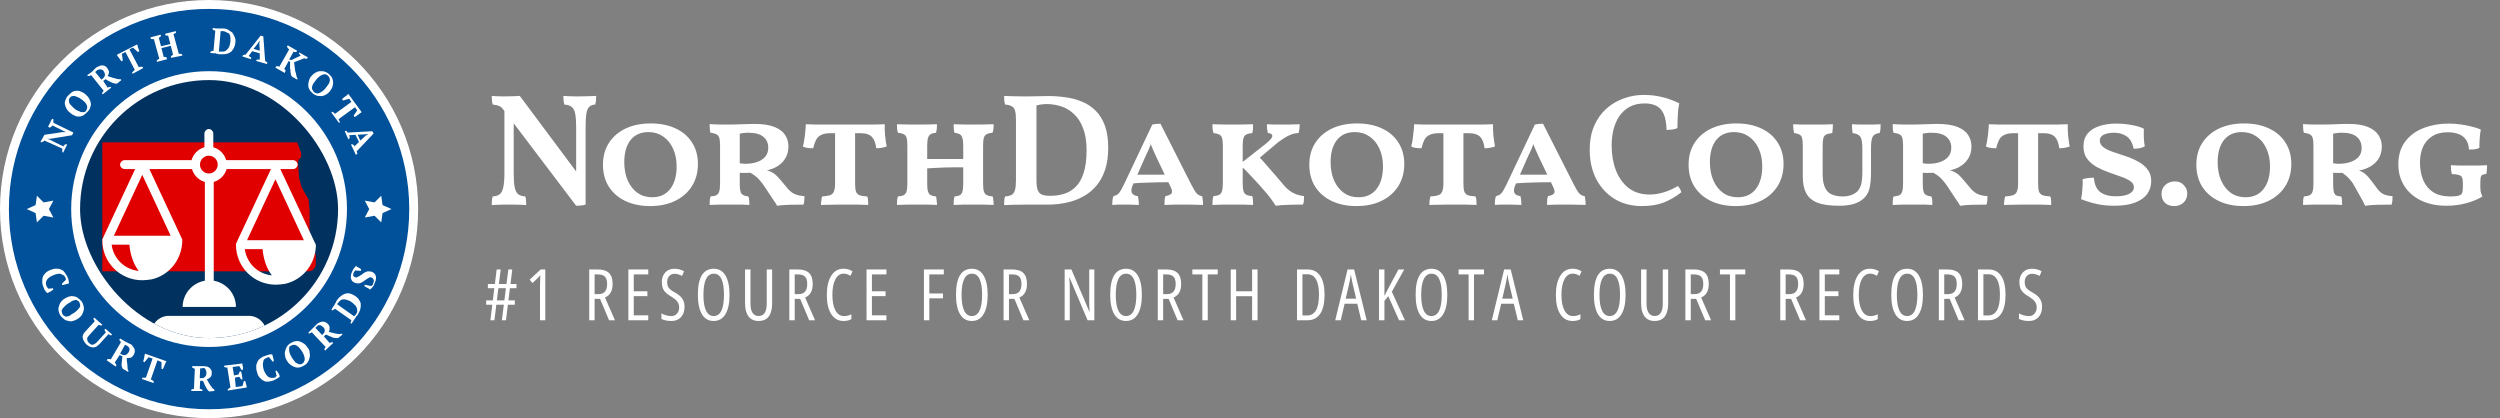 <svg width="562" height="94" viewBox="0 0 562 94" fill="none" xmlns="http://www.w3.org/2000/svg">
<rect x="0" y="0" width="562" height="94" fill="#808080" stroke="none"/>
<path d="M47 94C72.957 94 94 72.957 94 47C94 21.043 72.957 0 47 0C21.043 0 0 21.043 0 47C0 72.957 21.043 94 47 94Z" fill="white"/>
<path d="M47 92C71.853 92 92 71.853 92 47C92 22.147 71.853 2 47 2C22.147 2 2 22.147 2 47C2 71.853 22.147 92 47 92Z" fill="#00509A"/>
<path d="M11.9 64.8L12 65.1C11.9 65.2 11.8 65.2 11.7 65.3C11.6 65.4 11.5 65.4 11.4 65.5C11.3 65.6 11.2 65.6 11 65.7C10.9 65.8 10.8 65.8 10.7 65.9C10.5 65.8 10.3 65.6 10.2 65.4C10 65.2 9.9 64.9 9.8 64.6C9.6 64.2 9.5 63.8 9.5 63.4C9.5 63 9.5 62.7 9.6 62.3C9.7 62 9.9 61.7 10.2 61.4C10.5 61.1 10.8 60.9 11.3 60.7C11.8 60.5 12.2 60.4 12.6 60.4C13 60.4 13.4 60.4 13.7 60.6C14 60.7 14.3 60.9 14.5 61.2C14.7 61.5 14.9 61.8 15.1 62.1C15.2 62.4 15.4 62.7 15.4 63C15.5 63.3 15.5 63.5 15.5 63.7C15.4 63.7 15.3 63.8 15.2 63.8C15.1 63.8 14.9 63.9 14.8 63.9C14.7 63.9 14.5 64 14.4 64C14.3 64 14.1 64.1 14 64.1L13.9 63.8L14.8 62.9C14.8 62.8 14.8 62.8 14.8 62.7C14.8 62.6 14.7 62.5 14.7 62.4C14.6 62.2 14.5 62 14.3 61.9C14.1 61.8 13.9 61.7 13.7 61.6C13.5 61.5 13.2 61.5 12.9 61.6C12.6 61.6 12.2 61.8 11.9 61.9C11.2 62.2 10.7 62.6 10.5 63C10.3 63.4 10.2 63.9 10.5 64.4C10.6 64.5 10.6 64.6 10.7 64.7C10.8 64.8 10.8 64.8 10.9 64.9L11.9 64.8Z" fill="white"/>
<path d="M14.4 67.2C14.7 67 15.1 66.8 15.4 66.7C15.8 66.6 16.1 66.5 16.4 66.6C16.7 66.6 17.1 66.7 17.4 66.9C17.7 67.1 18 67.4 18.3 67.7C18.6 68.1 18.7 68.4 18.8 68.8C18.9 69.2 18.9 69.5 18.8 69.8C18.7 70.1 18.6 70.5 18.4 70.8C18.2 71.1 17.9 71.4 17.6 71.6C17.3 71.8 16.9 72 16.6 72.1C16.2 72.2 15.9 72.3 15.6 72.2C15.3 72.1 14.9 72.1 14.6 71.9C14.3 71.7 14 71.4 13.7 71.1C13.4 70.7 13.3 70.4 13.2 70C13.1 69.6 13.1 69.3 13.2 69C13.3 68.7 13.4 68.3 13.6 68C13.8 67.7 14.1 67.4 14.4 67.2ZM15.2 68.3C14.9 68.5 14.7 68.7 14.5 68.9C14.3 69.1 14.1 69.3 14 69.5C13.9 69.7 13.8 69.9 13.9 70.1C13.9 70.3 14 70.5 14.1 70.7C14.2 70.9 14.4 71 14.6 71.1C14.8 71.2 15 71.2 15.2 71.1C15.4 71.1 15.7 71 15.9 70.8C16.1 70.6 16.4 70.5 16.7 70.3C17 70.1 17.2 69.9 17.4 69.7C17.6 69.5 17.8 69.3 17.9 69.1C18 68.9 18.1 68.7 18 68.5C18 68.3 17.9 68.1 17.8 67.9C17.7 67.7 17.5 67.6 17.3 67.5C17.1 67.4 16.9 67.4 16.7 67.5C16.5 67.6 16.2 67.6 16 67.8C15.8 68 15.5 68.1 15.2 68.3Z" fill="white"/>
<path d="M21.2 71.4L23 73L22.8 73.2C22.6 73.2 22.4 73.1 22.2 73L20.1 75.3C19.9 75.5 19.8 75.7 19.7 75.8C19.6 75.9 19.6 76.1 19.6 76.3C19.6 76.5 19.7 76.6 19.7 76.7C19.8 76.8 19.9 77 20 77.1C20.1 77.2 20.3 77.3 20.4 77.4C20.5 77.5 20.7 77.5 20.8 77.5C20.9 77.5 21.1 77.4 21.3 77.3C21.5 77.2 21.6 77.1 21.8 76.9L23.8 74.7C23.7 74.6 23.7 74.5 23.6 74.4C23.5 74.3 23.5 74.2 23.5 74.1L23.7 73.9L25.2 75.2L25 75.4C24.9 75.4 24.8 75.4 24.7 75.3C24.6 75.2 24.5 75.2 24.4 75.1L22.4 77.3C21.9 77.8 21.5 78.1 21 78.1C20.5 78.1 20 77.9 19.5 77.5C19 77 18.7 76.5 18.6 76C18.5 75.5 18.7 75 19.2 74.5L21.3 72.2C21.2 72.1 21.2 72 21.1 71.9C21 71.8 21 71.7 21 71.6L21.2 71.4Z" fill="white"/>
<path d="M25.8 81.5C25.9 81.6 26 81.7 26 81.8C26.1 81.9 26.1 82 26.2 82.1L26 82.4L24 81L24.2 80.7C24.3 80.7 24.5 80.7 24.6 80.7C24.7 80.7 24.8 80.8 24.9 80.8L27.2 76.9C27 76.7 26.9 76.5 26.8 76.4L27 76.1L27.7 76.5C27.8 76.6 27.9 76.6 28 76.7C28.1 76.8 28.2 76.8 28.4 76.9C28.5 77 28.7 77 28.8 77.1C28.9 77.2 29.1 77.2 29.2 77.3C29.5 77.4 29.7 77.6 29.8 77.8C30 78 30.1 78.2 30.2 78.4C30.3 78.6 30.3 78.8 30.3 79C30.3 79.2 30.2 79.5 30.1 79.7C29.9 80 29.7 80.3 29.4 80.4C29.1 80.5 28.8 80.5 28.5 80.5C28.5 80.9 28.5 81.3 28.6 81.7C28.6 82.1 28.7 82.5 28.7 83L28.9 83.4L28.8 83.6L27.6 82.9L27.4 82.5C27.3 82.1 27.3 81.7 27.4 81.3C27.4 80.9 27.5 80.5 27.5 80.1L26.9 79.8L25.8 81.5ZM28.5 77.7C28.4 77.6 28.2 77.6 28.1 77.5L27 79.5L27.4 79.7C27.6 79.8 27.9 79.9 28.2 79.8C28.5 79.7 28.7 79.5 28.9 79.2C29 79 29.1 78.9 29.1 78.7C29.1 78.6 29.1 78.4 29.1 78.3C29.1 78.2 29 78.1 28.9 78C28.8 77.9 28.7 77.8 28.5 77.7Z" fill="white"/>
<path d="M34.5 86.1L31.9 85.2L32 84.9C32.1 84.9 32.2 84.9 32.4 84.9C32.5 84.9 32.7 84.9 32.8 84.9L34.3 80.6L33.4 80.3L32.5 81.4L32.2 81.3C32.2 81.2 32.2 81.1 32.3 80.9C32.3 80.7 32.4 80.6 32.4 80.4C32.4 80.2 32.5 80.1 32.5 79.9C32.5 79.7 32.6 79.6 32.6 79.5L37.4 81.2C37.4 81.3 37.3 81.5 37.2 81.6C37.1 81.8 37.1 81.9 37 82.1C36.9 82.3 36.9 82.4 36.8 82.6C36.7 82.7 36.7 82.9 36.6 83L36.3 82.9V81.4L35.4 81L33.9 85.3C34 85.4 34.1 85.4 34.3 85.5C34.4 85.6 34.5 85.7 34.6 85.8L34.5 86.1Z" fill="white"/>
<path d="M44.9 87.4C45 87.4 45.1 87.5 45.2 87.5C45.3 87.5 45.4 87.6 45.5 87.6V87.9H43V87.6C43.1 87.5 43.2 87.5 43.3 87.5C43.4 87.5 43.5 87.4 43.6 87.4L43.8 82.9C43.5 82.8 43.3 82.7 43.2 82.6V82.3H44C44.1 82.3 44.2 82.3 44.4 82.3C44.5 82.3 44.7 82.3 44.8 82.3C44.9 82.3 45.1 82.3 45.3 82.3C45.5 82.3 45.6 82.3 45.7 82.3C46 82.3 46.3 82.4 46.5 82.4C46.7 82.4 47 82.6 47.1 82.7C47.2 82.8 47.4 83 47.5 83.2C47.6 83.4 47.6 83.6 47.6 83.9C47.6 84.3 47.5 84.6 47.3 84.8C47.1 85 46.8 85.2 46.5 85.3C46.7 85.6 46.9 86 47.1 86.3C47.3 86.7 47.6 87 47.8 87.3L48.2 87.6V87.9L47 88L46.7 87.7C46.5 87.4 46.3 87.1 46.1 86.7C45.9 86.3 45.8 85.9 45.6 85.6H45L44.9 87.4ZM45.4 82.8C45.2 82.8 45.1 82.8 45 82.8L44.9 85H45.4C45.7 85 45.9 84.9 46.1 84.7C46.3 84.5 46.4 84.2 46.4 83.8C46.4 83.6 46.4 83.4 46.3 83.3C46.3 83.2 46.2 83 46.1 82.9C46 82.8 45.9 82.7 45.8 82.7C45.7 82.7 45.6 82.8 45.4 82.8Z" fill="white"/>
<path d="M54.5 81.7C54.5 81.9 54.5 82.2 54.6 82.4C54.7 82.6 54.6 82.9 54.6 83.1L54.3 83.2L53.8 82.3L52.3 82.5L52.6 84.4L53.6 84.2L53.9 83.5H54.2C54.3 83.8 54.3 84 54.4 84.4C54.4 84.7 54.5 85 54.5 85.3H54.2L53.8 84.7L52.8 84.9L53 87L54.5 86.8L54.8 85.7L55.1 85.6C55.1 85.7 55.2 85.8 55.2 85.9C55.2 86 55.3 86.2 55.3 86.3C55.3 86.4 55.4 86.6 55.4 86.7C55.4 86.8 55.5 87 55.5 87.1L51.2 87.8V87.5C51.3 87.4 51.4 87.4 51.5 87.3C51.6 87.2 51.7 87.2 51.8 87.1L51.1 82.6C51 82.6 50.9 82.6 50.7 82.6C50.6 82.6 50.5 82.5 50.4 82.5V82.2L54.5 81.7Z" fill="white"/>
<path d="M61.9 83.4L62.2 83.3C62.2 83.4 62.3 83.5 62.4 83.6C62.5 83.7 62.5 83.8 62.6 83.9C62.7 84 62.7 84.1 62.8 84.3C62.8 84.4 62.9 84.5 62.9 84.6C62.8 84.8 62.6 84.9 62.3 85.1C62.1 85.2 61.8 85.4 61.5 85.5C61.1 85.7 60.7 85.7 60.3 85.8C59.9 85.8 59.6 85.8 59.3 85.6C59 85.5 58.7 85.2 58.4 84.9C58.1 84.6 57.9 84.2 57.8 83.7C57.6 83.2 57.6 82.8 57.6 82.4C57.6 82 57.7 81.7 57.9 81.3C58.1 80.9 58.3 80.7 58.6 80.5C58.9 80.3 59.2 80.1 59.6 80C59.9 79.9 60.2 79.8 60.5 79.7C60.8 79.7 61 79.6 61.2 79.7C61.2 79.8 61.3 79.9 61.3 80C61.3 80.1 61.4 80.3 61.4 80.4C61.4 80.5 61.5 80.7 61.5 80.8C61.5 80.9 61.5 81.1 61.6 81.2L61.3 81.3L60.5 80.3C60.4 80.3 60.4 80.3 60.3 80.3C60.2 80.3 60.1 80.4 60 80.4C59.8 80.5 59.6 80.6 59.5 80.7C59.3 80.8 59.2 81 59.2 81.3C59.1 81.5 59.1 81.8 59.1 82.1C59.1 82.4 59.2 82.8 59.3 83.2C59.6 83.9 59.9 84.4 60.3 84.7C60.7 85 61.2 85 61.7 84.9C61.8 84.9 62 84.8 62 84.7C62 84.6 62.1 84.6 62.2 84.5L61.9 83.4Z" fill="white"/>
<path d="M64.5 81.1C64.3 80.7 64.1 80.4 64.1 80C64 79.6 64 79.3 64.1 78.9C64.2 78.6 64.3 78.2 64.5 77.9C64.7 77.6 65 77.3 65.4 77.1C65.8 76.9 66.1 76.7 66.5 76.7C66.9 76.6 67.2 76.7 67.5 76.8C67.8 76.9 68.1 77.1 68.4 77.3C68.7 77.5 68.9 77.8 69.2 78.2C69.5 78.6 69.6 78.9 69.6 79.3C69.7 79.7 69.7 80 69.6 80.4C69.5 80.8 69.4 81.1 69.2 81.4C69 81.7 68.7 82 68.3 82.2C67.9 82.4 67.6 82.6 67.2 82.6C66.8 82.7 66.5 82.6 66.2 82.5C65.9 82.4 65.6 82.2 65.3 82C64.9 81.7 64.7 81.4 64.5 81.1ZM65.6 80.4C65.8 80.7 66 80.9 66.2 81.2C66.4 81.5 66.6 81.6 66.8 81.7C67 81.8 67.2 81.9 67.4 81.9C67.6 81.9 67.8 81.9 68 81.7C68.2 81.6 68.3 81.4 68.4 81.2C68.5 81 68.5 80.8 68.5 80.6C68.5 80.4 68.4 80.1 68.3 79.8C68.2 79.5 68 79.2 67.9 79C67.7 78.7 67.5 78.5 67.3 78.2C67.1 78 66.9 77.8 66.7 77.7C66.5 77.6 66.3 77.5 66.1 77.5C65.9 77.5 65.7 77.6 65.4 77.7C65.2 77.8 65 78 65 78.2C65 78.4 65 78.6 65 78.8C65 79 65.1 79.3 65.2 79.6C65.3 79.9 65.5 80.1 65.6 80.4Z" fill="white"/>
<path d="M74.1 77.1C74.2 77 74.3 77 74.4 77C74.5 77 74.6 76.9 74.7 76.9L74.9 77.1L73.1 78.8L72.9 78.6C72.9 78.5 73 78.4 73 78.3C73.1 78.2 73.1 78.1 73.2 78L70.1 74.7C69.9 74.8 69.7 74.9 69.5 75L69.3 74.8L69.9 74.2C70 74.1 70.1 74 70.2 73.9C70.3 73.8 70.4 73.7 70.5 73.6C70.6 73.5 70.7 73.4 70.8 73.3C70.9 73.2 71 73.1 71.1 73C71.3 72.8 71.5 72.6 71.8 72.5C72 72.4 72.3 72.3 72.5 72.3C72.7 72.3 72.9 72.3 73.1 72.4C73.3 72.5 73.5 72.6 73.7 72.8C74 73.1 74.1 73.4 74.1 73.7C74.1 74 74.1 74.3 73.9 74.6C74.3 74.7 74.7 74.8 75.1 74.9C75.5 75 75.9 75.1 76.3 75.1L76.8 75L77 75.2L76 76H75.6C75.2 76 74.8 75.9 74.4 75.7C74 75.5 73.6 75.4 73.3 75.2L72.8 75.6L74.1 77.1ZM71.2 73.4C71.1 73.5 71 73.6 70.9 73.7L72.4 75.3L72.7 75C72.9 74.8 73 74.6 73 74.3C73 74 72.9 73.7 72.6 73.5C72.5 73.4 72.3 73.3 72.2 73.2C72.1 73.1 71.9 73.1 71.8 73.1C71.7 73.1 71.5 73.1 71.4 73.2C71.3 73.3 71.3 73.3 71.2 73.4Z" fill="white"/>
<path d="M79 72.8L78.8 72.6C78.8 72.5 78.8 72.4 78.9 72.3C78.9 72.2 79 72.1 79 72L75.3 69.4C75.2 69.5 75.1 69.6 75 69.6C74.9 69.7 74.8 69.7 74.7 69.8L74.5 69.6L75 68.8C75.1 68.7 75.1 68.6 75.2 68.5C75.3 68.4 75.3 68.3 75.4 68.1C75.5 68 75.6 67.9 75.6 67.7C75.7 67.6 75.7 67.5 75.8 67.4C76.1 67 76.4 66.7 76.7 66.5C77 66.3 77.3 66.1 77.7 66C78.1 65.9 78.4 65.9 78.7 66C79.1 66.1 79.4 66.3 79.8 66.5C80.2 66.8 80.5 67 80.7 67.4C80.9 67.7 81.1 68 81.1 68.4C81.1 68.8 81.1 69.1 81 69.5C80.9 69.9 80.7 70.3 80.4 70.8C80.4 70.9 80.3 70.9 80.2 71C80.1 71.1 80 71.2 80 71.3C80 71.4 79.8 71.5 79.8 71.6C79.8 71.7 79.6 71.8 79.6 71.9L79 72.8ZM76.1 68C76 68 76 68.1 75.9 68.2C75.8 68.3 75.8 68.4 75.8 68.4L79.6 71.1C79.6 71.1 79.6 71.1 79.7 71L79.8 70.9L79.9 70.8L80 70.7C80.2 70.4 80.3 70.2 80.3 69.9C80.3 69.6 80.3 69.4 80.2 69.2C80.1 69 80 68.7 79.7 68.5C79.5 68.3 79.3 68.1 79 67.9C78.8 67.7 78.5 67.6 78.2 67.5C77.9 67.4 77.7 67.3 77.4 67.3C77.1 67.3 76.9 67.3 76.7 67.4C76.5 67.5 76.3 67.7 76.1 68Z" fill="white"/>
<path d="M83.4 64.3C83.5 64.3 83.6 64.2 83.7 64.1C83.8 64 83.9 63.9 83.9 63.7C84 63.4 84.1 63.2 84 62.9C83.9 62.7 83.8 62.5 83.5 62.4C83.3 62.3 83.1 62.3 83 62.4C82.8 62.5 82.7 62.6 82.5 62.7C82.3 62.8 82.1 63 81.9 63.1C81.7 63.3 81.5 63.4 81.3 63.5C81.1 63.6 80.9 63.7 80.6 63.7C80.3 63.7 80.1 63.7 79.8 63.6C79.6 63.5 79.4 63.4 79.2 63.2C79 63 79 62.8 78.9 62.6C78.8 62.4 78.9 62.2 78.9 61.9C78.9 61.7 79 61.4 79.1 61.2C79.2 60.9 79.4 60.6 79.5 60.4C79.7 60.2 79.8 60 80 59.8C80.1 59.8 80.2 59.9 80.3 60C80.4 60.1 80.5 60.1 80.7 60.2C80.8 60.3 80.9 60.3 81 60.4C81.1 60.5 81.2 60.5 81.2 60.6L81.1 60.9L79.9 60.8C79.8 60.8 79.8 60.9 79.7 61C79.6 61.1 79.6 61.2 79.5 61.3C79.4 61.5 79.4 61.7 79.4 61.9C79.4 62.1 79.6 62.2 79.8 62.3C80 62.4 80.2 62.4 80.3 62.3C80.5 62.2 80.7 62.1 80.9 62C81.1 61.9 81.3 61.7 81.5 61.6C81.7 61.4 81.9 61.3 82.1 61.2C82.3 61.1 82.5 61 82.8 61C83 61 83.3 61 83.6 61.1C84.1 61.3 84.4 61.7 84.5 62.1C84.6 62.5 84.5 63.1 84.2 63.7C84.1 63.9 84.1 64 84 64.2C83.9 64.3 83.8 64.5 83.7 64.6C83.6 64.7 83.5 64.8 83.4 64.9C83.3 65 83.2 65.1 83.2 65.1C83.1 65 83 65 82.9 64.9C82.8 64.8 82.7 64.7 82.5 64.7C82.4 64.6 82.3 64.5 82.2 64.5C82.1 64.4 82 64.4 81.9 64.3L82 64L83.4 64.3Z" fill="white"/>
<path d="M10.8 28.5L11.7 26.7L12 26.8C12 26.9 12 27.1 12 27.2C12 27.3 12 27.5 12 27.6L16.5 29.8L16.2 30.4L11.3 31.2H10.6L11.2 31.4L14.2 32.9C14.3 32.8 14.4 32.7 14.5 32.6C14.6 32.5 14.7 32.4 14.8 32.4L15.1 32.5L14.2 34.3L14 34.2C14 34.1 14 34 14 33.8C14 33.6 14 33.5 14 33.4L10 31.6C9.9 31.7 9.8 31.8 9.7 31.8C9.6 31.9 9.5 31.9 9.4 32L9.1 31.9L10 30.3L14 29.7H14.8L14.2 29.4L11.8 28.2C11.7 28.3 11.6 28.4 11.5 28.5C11.4 28.6 11.3 28.6 11.2 28.7L10.8 28.5Z" fill="white"/>
<path d="M15.8 25.4C15.5 25.1 15.2 24.9 15 24.5C14.8 24.2 14.7 23.9 14.6 23.5C14.5 23.2 14.6 22.8 14.7 22.5C14.8 22.2 15 21.8 15.3 21.5C15.6 21.2 15.9 20.9 16.2 20.7C16.5 20.5 16.9 20.4 17.2 20.4C17.5 20.4 17.9 20.4 18.2 20.6C18.5 20.7 18.9 20.9 19.2 21.2C19.5 21.5 19.8 21.7 20 22.1C20.2 22.4 20.3 22.7 20.4 23.1C20.5 23.5 20.4 23.8 20.3 24.1C20.2 24.5 20 24.8 19.7 25.1C19.4 25.4 19.1 25.7 18.8 25.9C18.5 26.1 18.1 26.2 17.8 26.2C17.5 26.2 17.1 26.2 16.8 26C16.5 25.9 16.2 25.7 15.8 25.4ZM16.7 24.4C17 24.6 17.2 24.8 17.5 24.9C17.8 25 18 25.1 18.2 25.2C18.4 25.2 18.7 25.2 18.9 25.2C19.1 25.2 19.3 25 19.4 24.8C19.5 24.6 19.6 24.4 19.6 24.2C19.6 24 19.6 23.8 19.5 23.6C19.4 23.4 19.3 23.2 19.1 23C18.9 22.8 18.7 22.6 18.4 22.4C18.1 22.2 17.9 22 17.6 21.9C17.3 21.8 17.1 21.7 16.9 21.6C16.7 21.6 16.4 21.6 16.2 21.6C16 21.7 15.8 21.8 15.7 22C15.5 22.2 15.5 22.4 15.5 22.6C15.5 22.8 15.5 23 15.6 23.2C15.7 23.4 15.9 23.6 16.1 23.8C16.3 24 16.4 24.1 16.7 24.4Z" fill="white"/>
<path d="M24.2 19.7C24.3 19.6 24.4 19.6 24.5 19.6C24.6 19.6 24.7 19.5 24.8 19.5L25 19.7L23.1 21.2L22.9 21C23 20.9 23 20.8 23.1 20.7C23.2 20.6 23.2 20.5 23.3 20.4L20.5 16.9C20.3 17 20 17.1 19.8 17.1L19.6 16.9L20.3 16.4C20.4 16.3 20.5 16.3 20.6 16.2C20.7 16.1 20.8 16 20.9 15.9C21 15.8 21.1 15.7 21.2 15.6C21.3 15.5 21.4 15.4 21.5 15.3C21.7 15.1 22 15 22.2 14.9C22.4 14.8 22.7 14.7 22.9 14.7C23.1 14.7 23.3 14.7 23.5 14.8C23.7 14.9 23.9 15 24.1 15.3C24.3 15.6 24.5 15.9 24.5 16.2C24.5 16.5 24.4 16.8 24.2 17.1C24.6 17.2 25 17.4 25.4 17.5C25.8 17.6 26.2 17.7 26.6 17.8H27.1L27.3 18L26.3 18.8H25.9C25.5 18.7 25.1 18.6 24.8 18.4C24.4 18.2 24 18 23.7 17.8L23.2 18.2L24.2 19.7ZM21.7 15.9C21.6 16 21.5 16.1 21.4 16.2L22.8 17.9L23.2 17.6C23.4 17.4 23.5 17.2 23.6 16.9C23.6 16.6 23.5 16.3 23.3 16C23.2 15.8 23.1 15.7 22.9 15.7C22.8 15.6 22.6 15.6 22.5 15.6C22.4 15.6 22.2 15.6 22.1 15.7C21.9 15.7 21.8 15.8 21.7 15.9Z" fill="white"/>
<path d="M32.2 15.3L29.8 16.6L29.7 16.3C29.8 16.2 29.9 16.1 30 16C30.1 15.9 30.2 15.8 30.3 15.7L28.2 11.7L27.4 12.1L27.6 13.6L27.3 13.8C27.2 13.7 27.2 13.6 27.1 13.5C27 13.4 26.9 13.2 26.8 13.1C26.7 13 26.6 12.8 26.5 12.7C26.4 12.6 26.3 12.4 26.3 12.3L30.8 10C30.9 10.1 30.9 10.2 31 10.4C30.9 10.3 31 10.5 31 10.6C31 10.7 31.1 10.9 31.2 11.1C31.3 11.3 31.3 11.4 31.3 11.5L31 11.7L29.9 10.7L29.1 11.1L31.2 15.1C31.3 15.1 31.5 15 31.6 15C31.7 15 31.9 15 32 15L32.2 15.3Z" fill="white"/>
<path d="M37.6 13.3L35.3 13.9L35.2 13.6C35.3 13.5 35.4 13.5 35.5 13.4C35.6 13.3 35.7 13.3 35.8 13.2L34.6 8.8C34.5 8.8 34.3 8.8 34.2 8.8C34.1 8.8 34 8.8 33.9 8.7L33.8 8.4L36.1 7.8L36.2 8.1C36.1 8.2 36.1 8.2 36 8.3C35.9 8.4 35.8 8.4 35.7 8.5L36.2 10.4L38.3 9.9L37.8 8C37.7 8 37.6 8 37.5 8C37.4 8 37.3 8 37.2 7.9L37.1 7.6L39.5 7L39.6 7.3C39.5 7.4 39.4 7.5 39.3 7.5C39.2 7.6 39.1 7.6 39 7.7L40.2 12.1C40.3 12.1 40.4 12.1 40.6 12.1C40.7 12.1 40.8 12.1 40.9 12.2L41 12.5L38.5 13L38.4 12.7C38.5 12.6 38.5 12.6 38.6 12.5C38.7 12.4 38.8 12.4 38.9 12.3L38.4 10.3L36.3 10.8L36.8 12.8C36.9 12.8 37 12.8 37.1 12.8C37.2 12.8 37.3 12.8 37.4 12.9L37.6 13.3Z" fill="white"/>
<path d="M47.3 11.9V11.6C47.4 11.6 47.5 11.5 47.6 11.5C47.7 11.5 47.8 11.4 48 11.4L48.4 6.9C48.3 6.9 48.2 6.8 48.1 6.8C48 6.8 47.9 6.7 47.8 6.6V6.3L48.7 6.4C48.8 6.4 48.9 6.4 49 6.4C49.1 6.4 49.3 6.4 49.4 6.4C49.5 6.4 49.7 6.4 49.8 6.4C49.9 6.4 50.1 6.4 50.1 6.4C50.6 6.4 51 6.5 51.3 6.7C51.6 6.9 51.9 7.1 52.2 7.3C52.4 7.6 52.6 7.9 52.7 8.2C52.9 8.6 53 9 52.9 9.5C52.9 9.9 52.8 10.3 52.6 10.7C52.5 11 52.2 11.3 52 11.6C51.7 11.8 51.4 12 51 12.1C50.6 12.2 50.1 12.2 49.6 12.2C49.5 12.2 49.4 12.2 49.3 12.2C49.2 12.2 49.1 12.2 48.9 12.1C48.8 12.1 48.6 12.1 48.5 12C48.4 11.9 48.3 12 48.2 12L47.3 11.9ZM50.1 7C50 7 49.9 7 49.8 7C49.7 7 49.6 7 49.6 7L49.2 11.6H49.3C49.3 11.6 49.4 11.6 49.5 11.6C49.6 11.6 49.6 11.6 49.7 11.6C49.8 11.6 49.8 11.6 49.8 11.6C50.1 11.6 50.4 11.6 50.6 11.5C50.8 11.4 51 11.2 51.2 11C51.4 10.8 51.5 10.5 51.6 10.3C51.7 10 51.7 9.7 51.8 9.4C51.8 9.1 51.8 8.8 51.8 8.5C51.8 8.2 51.7 8 51.6 7.7C51.5 7.4 51 7.4 50.8 7.2C50.6 7.1 50.4 7 50.1 7Z" fill="white"/>
<path d="M56.4 13.3L54.5 12.7L54.6 12.4C54.7 12.4 54.8 12.4 54.9 12.3C55 12.3 55.1 12.3 55.2 12.3L58.6 8L59.2 8.2L59.6 13.7C59.7 13.8 59.8 13.8 59.9 13.9C60 14 60.1 14 60.1 14.1L60 14.4L57.6 13.7L57.7 13.4C57.8 13.4 57.9 13.4 58.1 13.4C58.2 13.4 58.3 13.4 58.4 13.4V12L56.7 11.5L55.9 12.6C56.1 12.7 56.3 12.8 56.5 13L56.4 13.3ZM57 11L58.4 11.4L58.3 9.8L58.4 9.1L58 9.7L57 11Z" fill="white"/>
<path d="M67.3 11.8L69.2 12.9L69 13.2C68.9 13.2 68.8 13.2 68.7 13.2C68.6 13.2 68.5 13.1 68.4 13.1L66.1 14C66.1 14.2 66.2 14.4 66.2 14.7C66.2 15 66.3 15.3 66.3 15.5C66.3 15.8 66.4 16.1 66.5 16.4C66.6 16.7 66.6 17 66.7 17.3L66.9 17.7L66.8 17.9L65.6 17.2L65.4 16.8C65.4 16.6 65.3 16.4 65.3 16.1C65.3 15.9 65.3 15.6 65.2 15.4C65.2 15.1 65.2 14.9 65.2 14.6C65.2 14.3 65.2 14.1 65.2 13.9L64.9 13.7L63.9 15.5C64 15.6 64.1 15.7 64.1 15.7C64.2 15.8 64.2 15.9 64.2 15.9L64 16.4L61.9 15.2L62.1 14.9C62.2 14.9 62.3 14.9 62.5 14.9C62.7 14.9 62.7 14.9 62.8 15L65 11.1C64.9 11 64.8 10.9 64.7 10.8C64.6 10.7 64.6 10.6 64.5 10.5L64.7 10.2L66.8 11.4L66.6 11.7C66.5 11.7 66.4 11.7 66.3 11.7C66.2 11.7 66.1 11.7 66 11.6L65 13.4L65.5 13.5L67.6 12.5C67.5 12.4 67.4 12.3 67.4 12.3C67.3 12.2 67.3 12.1 67.2 12.1L67.3 11.8Z" fill="white"/>
<path d="M70.1 17C70.4 16.7 70.7 16.4 71 16.3C71.3 16.1 71.7 16 72 16C72.3 16 72.7 16 73 16.1C73.3 16.2 73.7 16.4 74 16.7C74.3 17 74.6 17.3 74.7 17.6C74.8 17.9 74.9 18.3 74.9 18.6C74.9 18.9 74.8 19.3 74.7 19.6C74.6 19.9 74.3 20.3 74.1 20.6C73.8 20.9 73.5 21.2 73.2 21.3C72.9 21.5 72.5 21.6 72.2 21.6C71.9 21.6 71.5 21.6 71.2 21.5C70.9 21.4 70.5 21.2 70.2 20.9C69.9 20.6 69.6 20.3 69.5 20C69.3 19.7 69.3 19.3 69.3 19C69.3 18.7 69.4 18.3 69.5 18C69.6 17.6 69.8 17.3 70.1 17ZM71.1 17.9C70.9 18.2 70.7 18.4 70.5 18.7C70.3 19 70.2 19.2 70.2 19.4C70.1 19.6 70.1 19.9 70.2 20.1C70.3 20.3 70.4 20.5 70.6 20.7C70.8 20.9 71 20.9 71.2 21C71.4 21 71.6 21 71.8 20.9C72 20.8 72.2 20.7 72.5 20.5C72.7 20.3 73 20.1 73.2 19.8C73.4 19.5 73.6 19.3 73.8 19C74 18.7 74.1 18.5 74.1 18.3C74.2 18.1 74.2 17.9 74.1 17.6C74 17.3 73.9 17.2 73.7 17C73.5 16.8 73.3 16.7 73.1 16.7C72.9 16.7 72.7 16.7 72.5 16.8C72.3 16.9 72 17 71.8 17.2C71.6 17.4 71.3 17.6 71.1 17.9Z" fill="white"/>
<path d="M76.1 27.5L74.5 25.3L74.7 25.1C74.8 25.2 74.9 25.2 75 25.3C75.1 25.4 75.2 25.5 75.3 25.6L79 22.9L78.5 22.2L77.1 22.6L76.9 22.3C77 22.2 77.1 22.1 77.2 22C77.3 21.9 77.4 21.8 77.6 21.7C77.7 21.6 77.9 21.5 78 21.4C78.1 21.3 78.2 21.2 78.3 21.1L81.3 25.2C81.2 25.3 81.1 25.4 80.9 25.5C80.8 25.6 80.6 25.7 80.5 25.8C80.3 25.9 80.2 26 80.1 26.1C80 26.2 79.8 26.2 79.7 26.3L79.5 26L80.3 24.8L79.8 24.1L76.1 26.8C76.2 26.9 76.2 27.1 76.3 27.2C76.4 27.3 76.4 27.5 76.4 27.6L76.1 27.5Z" fill="white"/>
<path d="M78.3 31.3L77.5 29.5L77.8 29.4C77.9 29.5 78 29.5 78 29.6C78.1 29.7 78.1 29.7 78.2 29.8L83.7 29.5L84 30L80.2 34C80.2 34.1 80.2 34.2 80.3 34.3C80.3 34.4 80.3 34.5 80.3 34.6L80 34.8L78.9 32.5L79.2 32.4C79.3 32.5 79.4 32.6 79.5 32.6C79.6 32.7 79.7 32.8 79.7 32.9L80.7 31.9L79.9 30.3L78.5 30.4C78.6 30.6 78.6 30.9 78.6 31.1L78.3 31.3ZM80.4 30.3L81 31.6L82.2 30.5L82.8 30.1L82 30.2L80.4 30.3Z" fill="white"/>
<path d="M12 48.9L11 47L12 45.1L9.8 45.5L8.3 44L8 46.1L6 47L8 47.9L8.3 50L9.8 48.5L12 48.9Z" fill="white"/>
<path d="M82 45.1L83 47L82 48.9L84.2 48.5L85.7 50L86 47.9L88 47L86 46.1L85.7 44L84.2 45.5L82 45.1Z" fill="white"/>
<path d="M47 78C64.121 78 78 64.121 78 47C78 29.879 64.121 16 47 16C29.879 16 16 29.879 16 47C16 64.121 29.879 78 47 78Z" fill="white"/>
<g clip-path="url(#clip0_149_3415)">
<rect x="18" y="18" width="58" height="58" rx="29" fill="#00315F"/>
<path d="M23 32V61H69.4C70.2 61 71 60.227 71 59.453V57.907C71 57.713 71 57.52 71 57.327L69.6 53.073C69.6 52.88 69.6 52.687 69.6 52.687V47.66C69.6 47.66 69.6 47.66 69.6 47.467L69.4 45.147C69.4 44.953 69.4 44.76 69.2 44.567L68 42.44C68 42.247 67.8 42.247 67.8 42.053L67.2 39.927C67.2 39.733 67.2 39.733 67.2 39.54L67 36.64C67 36.253 67 35.867 67.4 35.673C67.8 35.287 67.8 34.707 67.6 34.127L66.8 32H23Z" fill="#E00000"/>
<path fill-rule="evenodd" clip-rule="evenodd" d="M64.114 63.8C63.416 63.9 62.717 64 62.019 64C57.029 64 53.037 60 53.037 55C53.037 54.9 53.037 54.9 53.037 54.8C53.137 54.7 53.137 54.7 53.137 54.6L60.921 38H50.942C50.543 39.4 49.445 40.5 48.048 40.9V63.1C50.842 63.6 53.037 66 53.037 69H41.062C41.062 66 43.258 63.6 46.052 63.1V40.9C44.655 40.5 43.557 39.4 43.158 38H33.578L40.863 53.6C40.963 53.7 40.963 53.7 40.963 53.8C40.963 53.9 40.963 53.9 40.963 54C40.963 54.2 40.963 54.4 40.963 54.6C40.663 58.6 37.969 61.9 34.077 62.8C33.378 62.9 32.68 63 31.981 63C26.992 63 23 59 23 54C23 53.9 23 53.9 23 53.8C23.1 53.7 23.1 53.7 23.1 53.6L30.385 38H27.99C27.491 38 26.992 37.5 26.992 37C26.992 36.5 27.491 36 27.99 36H43.058C43.457 34.6 44.555 33.5 45.952 33.1V30C45.952 29.5 46.451 29 46.95 29C47.449 29 47.948 29.5 47.948 30V33.1C49.345 33.5 50.443 34.6 50.842 36H65.911C66.41 36 66.909 36.5 66.909 37C66.909 37.5 66.41 38 65.911 38H63.017L70.8 54.6C70.9 54.7 70.9 54.7 70.9 54.8C70.9 54.8 70.9 54.9 71 55C71 55.2 71 55.4 71 55.6C70.701 59.6 68.006 62.9 64.114 63.8ZM31.183 60.9C30.085 59.5 29.287 57.4 29.087 55H25.096C25.495 58.1 27.99 60.6 31.183 60.9ZM25.595 53H38.368L31.981 39.3L25.595 53ZM46.95 35C45.852 35 44.954 35.9 44.954 37C44.954 38.1 45.852 39 46.95 39C48.048 39 48.946 38.1 48.946 37C48.946 35.9 48.048 35 46.95 35ZM61.121 61.9C60.023 60.5 59.224 58.4 59.025 56H55.033C55.432 59.1 57.927 61.6 61.121 61.9ZM61.919 40.3L55.532 54H68.306L61.919 40.3ZM37.969 71H55.931C58.127 71 59.923 72.8 59.923 75V77H33.977V75C33.977 72.8 35.773 71 37.969 71Z" fill="white"/>
</g>
<path d="M129.52 46.252L113.104 24.58C112.816 24.196 112.516 23.944 112.204 23.824C111.892 23.68 111.412 23.572 110.764 23.5C110.668 23.188 110.608 22.864 110.584 22.528C110.56 22.192 110.548 21.868 110.548 21.556C110.812 21.58 111.136 21.604 111.52 21.628C111.928 21.628 112.348 21.64 112.78 21.664C113.212 21.664 113.584 21.664 113.896 21.664C114.4 21.664 114.916 21.652 115.444 21.628C115.996 21.604 116.464 21.58 116.848 21.556L129.952 39.124L129.52 46.252ZM110.548 46.108C110.548 45.7 110.56 45.34 110.584 45.028C110.608 44.716 110.668 44.428 110.764 44.164C111.436 44.116 111.964 43.948 112.348 43.66C112.732 43.348 112.996 42.82 113.14 42.076C113.308 41.308 113.392 40.252 113.392 38.908V23.968L115.48 24.076V38.908C115.48 40.252 115.552 41.308 115.696 42.076C115.84 42.82 116.104 43.348 116.488 43.66C116.872 43.948 117.412 44.116 118.108 44.164C118.18 44.428 118.228 44.728 118.252 45.064C118.276 45.376 118.288 45.724 118.288 46.108C117.952 46.084 117.556 46.06 117.1 46.036C116.644 46.036 116.188 46.024 115.732 46C115.276 46 114.856 46 114.472 46C114.112 46 113.68 46 113.176 46C112.672 46.024 112.18 46.036 111.7 46.036C111.22 46.06 110.836 46.084 110.548 46.108ZM129.52 46.252V41.608V28.648C129.52 27.304 129.448 26.272 129.304 25.552C129.16 24.832 128.896 24.328 128.512 24.04C128.128 23.728 127.576 23.548 126.856 23.5C126.76 23.092 126.7 22.744 126.676 22.456C126.652 22.144 126.64 21.844 126.64 21.556C127 21.58 127.396 21.604 127.828 21.628C128.284 21.628 128.74 21.64 129.196 21.664C129.676 21.664 130.096 21.664 130.456 21.664C131.008 21.664 131.62 21.652 132.292 21.628C132.964 21.604 133.54 21.58 134.02 21.556C134.02 21.868 134.008 22.192 133.984 22.528C133.96 22.84 133.9 23.164 133.804 23.5C133.252 23.524 132.808 23.692 132.472 24.004C132.16 24.292 131.944 24.796 131.824 25.516C131.704 26.236 131.644 27.28 131.644 28.648V46C131.356 46.096 131.032 46.156 130.672 46.18C130.312 46.228 129.928 46.252 129.52 46.252ZM146.131 46.324C144.019 46.324 142.159 45.94 140.551 45.172C138.967 44.404 137.731 43.324 136.843 41.932C135.979 40.54 135.547 38.908 135.547 37.036C135.547 35.14 135.991 33.508 136.879 32.14C137.767 30.748 139.015 29.668 140.623 28.9C142.255 28.132 144.139 27.748 146.275 27.748C148.411 27.748 150.271 28.12 151.855 28.864C153.463 29.608 154.699 30.664 155.563 32.032C156.451 33.4 156.895 35.008 156.895 36.856C156.895 38.728 156.451 40.384 155.563 41.824C154.675 43.24 153.427 44.344 151.819 45.136C150.211 45.928 148.315 46.324 146.131 46.324ZM146.599 44.344C148.351 44.344 149.707 43.72 150.667 42.472C151.627 41.224 152.107 39.544 152.107 37.432C152.107 35.872 151.831 34.516 151.279 33.364C150.751 32.212 150.007 31.312 149.047 30.664C148.111 30.016 147.019 29.692 145.771 29.692C144.043 29.692 142.699 30.292 141.739 31.492C140.803 32.692 140.335 34.348 140.335 36.46C140.335 38.02 140.599 39.4 141.127 40.6C141.655 41.776 142.387 42.7 143.323 43.372C144.259 44.02 145.351 44.344 146.599 44.344ZM174.684 46.252C174.54 45.94 174.3 45.556 173.964 45.1C173.652 44.62 173.316 44.116 172.956 43.588C172.596 43.036 172.272 42.544 171.984 42.112C171.528 41.416 171.12 40.876 170.76 40.492C170.424 40.084 170.064 39.748 169.68 39.484C169.296 39.196 168.816 38.896 168.24 38.584L168.888 38.836C168.312 38.86 167.796 38.872 167.34 38.872C166.908 38.872 166.452 38.86 165.972 38.836L166.116 36.676C166.428 36.724 166.692 36.76 166.908 36.784C167.124 36.808 167.34 36.82 167.556 36.82C168.54 36.82 169.416 36.688 170.184 36.424C170.952 36.16 171.564 35.764 172.02 35.236C172.476 34.708 172.704 34.024 172.704 33.184C172.704 32.176 172.344 31.372 171.624 30.772C170.904 30.148 169.764 29.836 168.204 29.836C167.82 29.836 167.472 29.86 167.16 29.908C166.848 29.932 166.512 29.992 166.152 30.088L166.296 29.044V41.32C166.296 42.472 166.428 43.216 166.692 43.552C166.98 43.888 167.496 44.092 168.24 44.164C168.336 44.404 168.396 44.692 168.42 45.028C168.444 45.34 168.456 45.688 168.456 46.072C168.024 46.048 167.52 46.024 166.944 46C166.368 46 165.792 46 165.216 46C164.664 46 164.196 46 163.812 46C163.116 46 162.372 46 161.58 46C160.788 46.024 160.104 46.048 159.528 46.072C159.528 45.64 159.54 45.268 159.564 44.956C159.588 44.644 159.648 44.38 159.744 44.164C160.32 44.116 160.752 44.02 161.04 43.876C161.352 43.708 161.568 43.42 161.688 43.012C161.808 42.604 161.868 42.016 161.868 41.248V32.716C161.868 31.948 161.808 31.372 161.688 30.988C161.568 30.604 161.352 30.34 161.04 30.196C160.728 30.028 160.284 29.908 159.708 29.836C159.636 29.596 159.588 29.296 159.564 28.936C159.54 28.552 159.528 28.204 159.528 27.892C159.84 27.916 160.236 27.94 160.716 27.964C161.22 27.964 161.736 27.976 162.264 28C162.792 28 163.26 28 163.668 28C164.7 28 165.744 27.976 166.8 27.928C167.88 27.88 168.78 27.856 169.5 27.856C171.444 27.856 172.98 28.084 174.108 28.54C175.236 28.996 176.04 29.608 176.52 30.376C177 31.144 177.24 31.996 177.24 32.932C177.24 34.012 176.976 34.948 176.448 35.74C175.944 36.532 175.224 37.168 174.288 37.648C173.376 38.104 172.296 38.38 171.048 38.476L171.84 38.116C172.392 38.26 172.86 38.416 173.244 38.584C173.628 38.752 173.976 38.968 174.288 39.232C174.6 39.496 174.936 39.844 175.296 40.276C175.68 40.708 176.148 41.26 176.7 41.932C177.276 42.7 177.876 43.24 178.5 43.552C179.124 43.864 179.904 44.044 180.84 44.092C180.84 44.428 180.828 44.764 180.804 45.1C180.78 45.412 180.72 45.712 180.624 46C179.448 46 178.332 46.012 177.276 46.036C176.22 46.084 175.356 46.156 174.684 46.252ZM186.646 29.944C185.782 29.944 185.098 30.076 184.594 30.34C184.09 30.58 183.706 30.952 183.442 31.456C183.202 31.936 182.986 32.56 182.794 33.328C182.41 33.328 182.002 33.304 181.57 33.256C181.162 33.208 180.802 33.1 180.49 32.932C180.634 32.428 180.742 31.888 180.814 31.312C180.91 30.712 180.982 30.124 181.03 29.548C181.102 28.948 181.138 28.408 181.138 27.928C181.858 27.952 182.638 27.976 183.478 28C184.342 28 185.302 28 186.358 28C187.438 28 188.662 28 190.03 28C191.302 28 192.466 28 193.522 28C194.602 28 195.586 28 196.474 28C197.362 27.976 198.166 27.952 198.886 27.928C198.862 28.648 198.886 29.464 198.958 30.376C199.054 31.264 199.174 32.116 199.318 32.932C199.006 33.052 198.646 33.148 198.238 33.22C197.854 33.292 197.434 33.328 196.978 33.328C196.834 32.128 196.498 31.264 195.97 30.736C195.442 30.208 194.626 29.944 193.522 29.944H186.646ZM187.726 28.9H192.226V41.248C192.226 42.016 192.286 42.604 192.406 43.012C192.55 43.42 192.814 43.708 193.198 43.876C193.606 44.02 194.194 44.116 194.962 44.164C195.058 44.38 195.118 44.68 195.142 45.064C195.166 45.424 195.178 45.76 195.178 46.072C194.554 46.048 193.798 46.024 192.91 46C192.046 46 191.122 46 190.138 46C189.49 46 188.818 46 188.122 46C187.426 46.024 186.766 46.036 186.142 46.036C185.518 46.036 184.99 46.048 184.558 46.072C184.558 45.76 184.582 45.424 184.63 45.064C184.678 44.68 184.738 44.38 184.81 44.164C185.578 44.116 186.178 44.02 186.61 43.876C187.042 43.708 187.33 43.42 187.474 43.012C187.642 42.604 187.726 42.016 187.726 41.248V28.9ZM203.971 32.68C203.971 31.912 203.911 31.336 203.791 30.952C203.671 30.568 203.455 30.304 203.143 30.16C202.855 30.016 202.423 29.908 201.847 29.836C201.775 29.596 201.715 29.296 201.667 28.936C201.643 28.576 201.631 28.24 201.631 27.928C201.991 27.928 202.435 27.94 202.963 27.964C203.515 27.964 204.079 27.976 204.655 28C205.255 28 205.795 28 206.275 28C206.731 28 207.211 28 207.715 28C208.243 27.976 208.759 27.964 209.263 27.964C209.767 27.94 210.223 27.928 210.631 27.928C210.631 28.24 210.619 28.564 210.595 28.9C210.571 29.212 210.511 29.524 210.415 29.836C209.911 29.884 209.515 29.992 209.227 30.16C208.939 30.328 208.735 30.616 208.615 31.024C208.495 31.432 208.435 32.02 208.435 32.788V41.248C208.435 42.04 208.495 42.64 208.615 43.048C208.735 43.432 208.939 43.708 209.227 43.876C209.515 44.02 209.911 44.116 210.415 44.164C210.487 44.38 210.535 44.68 210.559 45.064C210.607 45.424 210.631 45.76 210.631 46.072C210.079 46.048 209.431 46.024 208.687 46C207.967 46 207.211 46 206.419 46C205.579 46 204.727 46 203.863 46C202.999 46.024 202.255 46.048 201.631 46.072C201.631 45.76 201.643 45.424 201.667 45.064C201.715 44.68 201.775 44.38 201.847 44.164C202.423 44.116 202.855 44.02 203.143 43.876C203.455 43.708 203.671 43.432 203.791 43.048C203.911 42.64 203.971 42.04 203.971 41.248V32.68ZM216.535 32.788C216.535 32.02 216.475 31.444 216.355 31.06C216.259 30.652 216.067 30.364 215.779 30.196C215.491 30.028 215.083 29.908 214.555 29.836C214.483 29.596 214.435 29.296 214.411 28.936C214.387 28.576 214.375 28.24 214.375 27.928C214.735 27.928 215.167 27.94 215.671 27.964C216.199 27.964 216.739 27.976 217.291 28C217.867 28 218.383 28 218.839 28C219.319 28 219.823 28 220.351 28C220.879 27.976 221.407 27.964 221.935 27.964C222.463 27.94 222.943 27.928 223.375 27.928C223.375 28.24 223.363 28.564 223.339 28.9C223.315 29.212 223.243 29.524 223.123 29.836C222.571 29.884 222.139 29.992 221.827 30.16C221.515 30.304 221.299 30.568 221.179 30.952C221.059 31.336 220.999 31.912 220.999 32.68V41.248C220.999 42.04 221.059 42.64 221.179 43.048C221.323 43.432 221.539 43.708 221.827 43.876C222.139 44.02 222.583 44.116 223.159 44.164C223.231 44.38 223.279 44.68 223.303 45.064C223.351 45.424 223.375 45.76 223.375 46.072C222.799 46.048 222.127 46.024 221.359 46C220.615 46 219.823 46 218.983 46C218.167 46 217.339 46 216.499 46C215.683 46.024 214.975 46.048 214.375 46.072C214.375 45.76 214.387 45.424 214.411 45.064C214.459 44.68 214.519 44.38 214.591 44.164C215.119 44.116 215.515 44.02 215.779 43.876C216.067 43.708 216.259 43.432 216.355 43.048C216.475 42.64 216.535 42.04 216.535 41.248V32.788ZM216.751 37.612C216.175 37.612 215.503 37.612 214.735 37.612C213.967 37.612 213.175 37.624 212.359 37.648C211.567 37.672 210.799 37.708 210.055 37.756C209.311 37.78 208.675 37.816 208.147 37.864V35.74H216.751V37.612ZM225.724 46.108C225.724 45.7 225.736 45.34 225.76 45.028C225.784 44.692 225.844 44.404 225.94 44.164C226.588 44.116 227.08 43.996 227.416 43.804C227.776 43.588 228.028 43.228 228.172 42.724C228.316 42.196 228.388 41.44 228.388 40.456V26.92C228.388 26.008 228.316 25.324 228.172 24.868C228.052 24.412 227.812 24.088 227.452 23.896C227.092 23.68 226.588 23.548 225.94 23.5C225.868 23.26 225.808 22.96 225.76 22.6C225.736 22.216 225.724 21.868 225.724 21.556C226.18 21.58 226.744 21.604 227.416 21.628C228.088 21.628 228.784 21.64 229.504 21.664C230.248 21.664 230.944 21.664 231.592 21.664C232.216 21.664 232.864 21.652 233.536 21.628C234.232 21.604 234.94 21.592 235.66 21.592C236.98 21.592 238.288 21.688 239.584 21.88C240.88 22.048 242.092 22.372 243.22 22.852C244.372 23.308 245.392 23.98 246.28 24.868C247.168 25.732 247.864 26.848 248.368 28.216C248.872 29.56 249.124 31.228 249.124 33.22C249.124 35.164 248.884 36.832 248.404 38.224C247.924 39.616 247.288 40.78 246.496 41.716C245.704 42.652 244.816 43.408 243.832 43.984C242.848 44.56 241.852 44.992 240.844 45.28C239.836 45.568 238.876 45.76 237.964 45.856C237.052 45.952 236.272 46 235.624 46C234.952 46 234.148 46 233.212 46C232.276 46 231.316 46 230.332 46C229.348 46.024 228.436 46.036 227.596 46.036C226.78 46.06 226.156 46.084 225.724 46.108ZM236.128 44.02C237.184 44.02 238.192 43.876 239.152 43.588C240.136 43.3 241.012 42.784 241.78 42.04C242.548 41.296 243.148 40.264 243.58 38.944C244.036 37.6 244.264 35.884 244.264 33.796C244.264 31.852 244.012 30.22 243.508 28.9C243.004 27.556 242.332 26.488 241.492 25.696C240.652 24.88 239.692 24.292 238.612 23.932C237.532 23.572 236.416 23.392 235.264 23.392C234.784 23.392 234.268 23.44 233.716 23.536C233.188 23.632 232.828 23.752 232.636 23.896L232.996 22.744V40.42C232.996 41.38 233.08 42.124 233.248 42.652C233.416 43.156 233.728 43.516 234.184 43.732C234.64 43.924 235.288 44.02 236.128 44.02ZM250.038 46.072C250.038 45.688 250.05 45.34 250.074 45.028C250.122 44.716 250.194 44.404 250.29 44.092C250.794 43.996 251.202 43.78 251.514 43.444C251.826 43.084 252.222 42.4 252.702 41.392L259.038 28C259.374 27.928 259.662 27.88 259.902 27.856C260.166 27.832 260.49 27.82 260.874 27.82L267.822 41.536C268.35 42.568 268.77 43.24 269.082 43.552C269.418 43.864 269.802 44.044 270.234 44.092C270.306 44.308 270.354 44.596 270.378 44.956C270.426 45.292 270.45 45.664 270.45 46.072C270.138 46.048 269.706 46.036 269.154 46.036C268.626 46.036 268.086 46.024 267.534 46C267.006 46 266.574 46 266.238 46C265.998 46 265.674 46 265.266 46C264.882 46 264.462 46 264.006 46C263.55 46.024 263.118 46.036 262.71 46.036C262.326 46.06 262.014 46.072 261.774 46.072C261.774 45.592 261.786 45.208 261.81 44.92C261.834 44.632 261.894 44.356 261.99 44.092C262.71 43.948 263.166 43.744 263.358 43.48C263.55 43.192 263.49 42.724 263.178 42.076L260.01 35.452C259.722 34.78 259.446 34.168 259.182 33.616C258.918 33.064 258.69 32.44 258.498 31.744H258.894C258.678 32.488 258.45 33.124 258.21 33.652C257.97 34.18 257.706 34.744 257.418 35.344L254.61 41.68C254.322 42.352 254.262 42.904 254.43 43.336C254.622 43.744 255.078 43.996 255.798 44.092C255.87 44.356 255.918 44.656 255.942 44.992C255.99 45.304 256.014 45.664 256.014 46.072C255.798 46.048 255.498 46.036 255.114 46.036C254.73 46.036 254.322 46.024 253.89 46C253.482 46 253.11 46 252.774 46C252.27 46 251.766 46 251.262 46C250.758 46.024 250.35 46.048 250.038 46.072ZM254.394 41.248L254.934 39.268H262.53L262.89 40.96C261.402 40.96 259.938 40.984 258.498 41.032C257.058 41.056 255.69 41.128 254.394 41.248ZM286.775 46.252C286.151 45.244 285.395 44.224 284.507 43.192C283.619 42.136 282.671 41.08 281.663 40.024C280.679 38.944 279.671 37.924 278.639 36.964L284.507 32.356C285.563 31.516 286.067 30.904 286.019 30.52C285.971 30.136 285.635 29.932 285.011 29.908C284.939 29.62 284.879 29.296 284.831 28.936C284.807 28.552 284.795 28.216 284.795 27.928C285.179 27.952 285.683 27.976 286.307 28C286.931 28 287.567 28 288.215 28C288.623 28 289.079 28 289.583 28C290.111 27.976 290.603 27.964 291.059 27.964C291.539 27.94 291.911 27.928 292.175 27.928C292.175 28.216 292.151 28.564 292.103 28.972C292.055 29.356 291.995 29.668 291.923 29.908C291.155 29.932 290.435 30.112 289.763 30.448C289.091 30.76 288.299 31.252 287.387 31.924L282.167 36.316L282.707 34.876C283.667 35.908 284.615 36.976 285.551 38.08C286.511 39.16 287.531 40.348 288.611 41.644C289.043 42.148 289.499 42.58 289.979 42.94C290.483 43.276 290.999 43.54 291.527 43.732C292.055 43.9 292.595 44.02 293.147 44.092C293.147 44.476 293.135 44.824 293.111 45.136C293.087 45.448 293.015 45.736 292.895 46C292.559 46 292.127 46 291.599 46C291.071 46 290.507 46.012 289.907 46.036C289.307 46.06 288.731 46.084 288.179 46.108C287.627 46.156 287.159 46.204 286.775 46.252ZM272.555 46.072C272.555 45.76 272.567 45.412 272.591 45.028C272.639 44.644 272.699 44.332 272.771 44.092C273.347 44.044 273.779 43.948 274.067 43.804C274.379 43.636 274.595 43.348 274.715 42.94C274.835 42.532 274.895 41.944 274.895 41.176V32.752C274.895 31.984 274.835 31.408 274.715 31.024C274.595 30.64 274.379 30.376 274.067 30.232C273.779 30.088 273.347 29.98 272.771 29.908C272.699 29.644 272.639 29.332 272.591 28.972C272.567 28.612 272.555 28.264 272.555 27.928C272.915 27.928 273.359 27.94 273.887 27.964C274.439 27.964 275.003 27.976 275.579 28C276.179 28 276.719 28 277.199 28C277.679 28 278.183 28 278.711 28C279.239 27.976 279.767 27.964 280.295 27.964C280.823 27.94 281.291 27.928 281.699 27.928C281.699 28.264 281.687 28.6 281.663 28.936C281.663 29.248 281.615 29.572 281.519 29.908C280.943 29.956 280.499 30.064 280.187 30.232C279.875 30.376 279.659 30.64 279.539 31.024C279.419 31.408 279.359 31.984 279.359 32.752V41.176C279.359 41.944 279.419 42.532 279.539 42.94C279.659 43.348 279.875 43.636 280.187 43.804C280.523 43.948 280.967 44.044 281.519 44.092C281.591 44.332 281.639 44.644 281.663 45.028C281.687 45.388 281.699 45.736 281.699 46.072C281.147 46.048 280.487 46.024 279.719 46C278.951 46 278.159 46 277.343 46C276.503 46 275.651 46 274.787 46C273.923 46.024 273.179 46.048 272.555 46.072ZM304.918 46.324C302.806 46.324 300.946 45.94 299.338 45.172C297.754 44.404 296.518 43.324 295.63 41.932C294.766 40.54 294.334 38.908 294.334 37.036C294.334 35.14 294.778 33.508 295.666 32.14C296.554 30.748 297.802 29.668 299.41 28.9C301.042 28.132 302.926 27.748 305.062 27.748C307.198 27.748 309.058 28.12 310.642 28.864C312.25 29.608 313.486 30.664 314.35 32.032C315.238 33.4 315.682 35.008 315.682 36.856C315.682 38.728 315.238 40.384 314.35 41.824C313.462 43.24 312.214 44.344 310.606 45.136C308.998 45.928 307.102 46.324 304.918 46.324ZM305.386 44.344C307.138 44.344 308.494 43.72 309.454 42.472C310.414 41.224 310.894 39.544 310.894 37.432C310.894 35.872 310.618 34.516 310.066 33.364C309.538 32.212 308.794 31.312 307.834 30.664C306.898 30.016 305.806 29.692 304.558 29.692C302.83 29.692 301.486 30.292 300.526 31.492C299.59 32.692 299.122 34.348 299.122 36.46C299.122 38.02 299.386 39.4 299.914 40.6C300.442 41.776 301.174 42.7 302.11 43.372C303.046 44.02 304.138 44.344 305.386 44.344ZM323.396 29.944C322.532 29.944 321.848 30.076 321.344 30.34C320.84 30.58 320.456 30.952 320.192 31.456C319.952 31.936 319.736 32.56 319.544 33.328C319.16 33.328 318.752 33.304 318.32 33.256C317.912 33.208 317.552 33.1 317.24 32.932C317.384 32.428 317.492 31.888 317.564 31.312C317.66 30.712 317.732 30.124 317.78 29.548C317.852 28.948 317.888 28.408 317.888 27.928C318.608 27.952 319.388 27.976 320.228 28C321.092 28 322.052 28 323.108 28C324.188 28 325.412 28 326.78 28C328.052 28 329.216 28 330.272 28C331.352 28 332.336 28 333.224 28C334.112 27.976 334.916 27.952 335.636 27.928C335.612 28.648 335.636 29.464 335.708 30.376C335.804 31.264 335.924 32.116 336.068 32.932C335.756 33.052 335.396 33.148 334.988 33.22C334.604 33.292 334.184 33.328 333.728 33.328C333.584 32.128 333.248 31.264 332.72 30.736C332.192 30.208 331.376 29.944 330.272 29.944H323.396ZM324.476 28.9H328.976V41.248C328.976 42.016 329.036 42.604 329.156 43.012C329.3 43.42 329.564 43.708 329.948 43.876C330.356 44.02 330.944 44.116 331.712 44.164C331.808 44.38 331.868 44.68 331.892 45.064C331.916 45.424 331.928 45.76 331.928 46.072C331.304 46.048 330.548 46.024 329.66 46C328.796 46 327.872 46 326.888 46C326.24 46 325.568 46 324.872 46C324.176 46.024 323.516 46.036 322.892 46.036C322.268 46.036 321.74 46.048 321.308 46.072C321.308 45.76 321.332 45.424 321.38 45.064C321.428 44.68 321.488 44.38 321.56 44.164C322.328 44.116 322.928 44.02 323.36 43.876C323.792 43.708 324.08 43.42 324.224 43.012C324.392 42.604 324.476 42.016 324.476 41.248V28.9ZM336.038 46.072C336.038 45.688 336.05 45.34 336.074 45.028C336.122 44.716 336.194 44.404 336.29 44.092C336.794 43.996 337.202 43.78 337.514 43.444C337.826 43.084 338.222 42.4 338.702 41.392L345.038 28C345.374 27.928 345.662 27.88 345.902 27.856C346.166 27.832 346.49 27.82 346.874 27.82L353.822 41.536C354.35 42.568 354.77 43.24 355.082 43.552C355.418 43.864 355.802 44.044 356.234 44.092C356.306 44.308 356.354 44.596 356.378 44.956C356.426 45.292 356.45 45.664 356.45 46.072C356.138 46.048 355.706 46.036 355.154 46.036C354.626 46.036 354.086 46.024 353.534 46C353.006 46 352.574 46 352.238 46C351.998 46 351.674 46 351.266 46C350.882 46 350.462 46 350.006 46C349.55 46.024 349.118 46.036 348.71 46.036C348.326 46.06 348.014 46.072 347.774 46.072C347.774 45.592 347.786 45.208 347.81 44.92C347.834 44.632 347.894 44.356 347.99 44.092C348.71 43.948 349.166 43.744 349.358 43.48C349.55 43.192 349.49 42.724 349.178 42.076L346.01 35.452C345.722 34.78 345.446 34.168 345.182 33.616C344.918 33.064 344.69 32.44 344.498 31.744H344.894C344.678 32.488 344.45 33.124 344.21 33.652C343.97 34.18 343.706 34.744 343.418 35.344L340.61 41.68C340.322 42.352 340.262 42.904 340.43 43.336C340.622 43.744 341.078 43.996 341.798 44.092C341.87 44.356 341.918 44.656 341.942 44.992C341.99 45.304 342.014 45.664 342.014 46.072C341.798 46.048 341.498 46.036 341.114 46.036C340.73 46.036 340.322 46.024 339.89 46C339.482 46 339.11 46 338.774 46C338.27 46 337.766 46 337.262 46C336.758 46.024 336.35 46.048 336.038 46.072ZM340.394 41.248L340.934 39.268H348.53L348.89 40.96C347.402 40.96 345.938 40.984 344.498 41.032C343.058 41.056 341.69 41.128 340.394 41.248ZM369.102 46.324C366.798 46.324 364.758 45.796 362.982 44.74C361.23 43.66 359.85 42.172 358.842 40.276C357.858 38.356 357.366 36.16 357.366 33.688C357.366 31.624 357.702 29.824 358.374 28.288C359.046 26.752 359.958 25.468 361.11 24.436C362.262 23.404 363.558 22.636 364.998 22.132C366.438 21.604 367.938 21.34 369.498 21.34C370.938 21.34 372.306 21.496 373.602 21.808C374.898 22.12 376.194 22.588 377.49 23.212C377.322 24.052 377.214 24.952 377.166 25.912C377.118 26.848 377.094 27.808 377.094 28.792C376.782 28.936 376.398 29.044 375.942 29.116C375.51 29.164 375.078 29.188 374.646 29.188C374.598 27.628 374.37 26.416 373.962 25.552C373.554 24.688 372.99 24.088 372.27 23.752C371.55 23.416 370.71 23.248 369.75 23.248C368.406 23.248 367.254 23.512 366.294 24.04C365.358 24.568 364.59 25.276 363.99 26.164C363.414 27.052 362.982 28.06 362.694 29.188C362.43 30.316 362.298 31.492 362.298 32.716C362.298 34.78 362.622 36.652 363.27 38.332C363.942 40.012 364.902 41.332 366.15 42.292C367.422 43.252 368.982 43.732 370.83 43.732C371.862 43.732 372.93 43.564 374.034 43.228C375.138 42.892 376.182 42.424 377.166 41.824C377.358 41.968 377.526 42.184 377.67 42.472C377.814 42.736 377.91 42.988 377.958 43.228C376.71 44.212 375.39 44.98 373.998 45.532C372.606 46.06 370.974 46.324 369.102 46.324ZM390.179 46.324C388.067 46.324 386.207 45.94 384.599 45.172C383.015 44.404 381.779 43.324 380.891 41.932C380.027 40.54 379.595 38.908 379.595 37.036C379.595 35.14 380.039 33.508 380.927 32.14C381.815 30.748 383.063 29.668 384.671 28.9C386.303 28.132 388.187 27.748 390.323 27.748C392.459 27.748 394.319 28.12 395.903 28.864C397.511 29.608 398.747 30.664 399.611 32.032C400.499 33.4 400.943 35.008 400.943 36.856C400.943 38.728 400.499 40.384 399.611 41.824C398.723 43.24 397.475 44.344 395.867 45.136C394.259 45.928 392.363 46.324 390.179 46.324ZM390.647 44.344C392.399 44.344 393.755 43.72 394.715 42.472C395.675 41.224 396.155 39.544 396.155 37.432C396.155 35.872 395.879 34.516 395.327 33.364C394.799 32.212 394.055 31.312 393.095 30.664C392.159 30.016 391.067 29.692 389.819 29.692C388.091 29.692 386.747 30.292 385.787 31.492C384.851 32.692 384.383 34.348 384.383 36.46C384.383 38.02 384.647 39.4 385.175 40.6C385.703 41.776 386.435 42.7 387.371 43.372C388.307 44.02 389.399 44.344 390.647 44.344ZM413.403 46.252C411.363 46.252 409.743 46.024 408.543 45.568C407.367 45.088 406.527 44.368 406.023 43.408C405.519 42.448 405.267 41.2 405.267 39.664V32.896C405.267 32.08 405.219 31.48 405.123 31.096C405.027 30.688 404.835 30.412 404.547 30.268C404.283 30.1 403.875 29.98 403.323 29.908C403.251 29.644 403.191 29.344 403.143 29.008C403.119 28.672 403.107 28.312 403.107 27.928C403.539 27.952 404.115 27.976 404.835 28C405.579 28 406.335 28 407.103 28C407.463 28 407.871 28 408.327 28C408.807 28 409.275 28 409.731 28C410.211 27.976 410.655 27.964 411.063 27.964C411.471 27.94 411.795 27.928 412.035 27.928C412.035 28.312 412.023 28.66 411.999 28.972C411.975 29.284 411.939 29.596 411.891 29.908C411.267 29.98 410.799 30.1 410.487 30.268C410.199 30.412 409.995 30.688 409.875 31.096C409.779 31.48 409.731 32.08 409.731 32.896V39.196C409.731 40.852 410.067 42.1 410.739 42.94C411.435 43.756 412.647 44.164 414.375 44.164C414.879 44.164 415.419 44.08 415.995 43.912C416.571 43.72 417.075 43.432 417.507 43.048C417.891 42.664 418.179 42.148 418.371 41.5C418.563 40.828 418.659 39.808 418.659 38.44V33.472C418.659 32.128 418.515 31.228 418.227 30.772C417.939 30.316 417.351 30.028 416.463 29.908C416.415 29.548 416.379 29.2 416.355 28.864C416.331 28.528 416.319 28.216 416.319 27.928C416.703 27.952 417.219 27.976 417.867 28C418.539 28 419.103 28 419.559 28C420.087 28 420.651 28 421.251 28C421.851 27.976 422.355 27.952 422.763 27.928C422.763 28.288 422.751 28.636 422.727 28.972C422.703 29.308 422.643 29.62 422.547 29.908C421.779 29.98 421.263 30.244 420.999 30.7C420.735 31.156 420.603 31.996 420.603 33.22V38.656C420.603 40.192 420.483 41.452 420.243 42.436C420.003 43.396 419.499 44.188 418.731 44.812C418.107 45.316 417.339 45.688 416.427 45.928C415.539 46.144 414.531 46.252 413.403 46.252ZM440.627 46.252C440.483 45.94 440.243 45.556 439.907 45.1C439.595 44.62 439.259 44.116 438.899 43.588C438.539 43.036 438.215 42.544 437.927 42.112C437.471 41.416 437.063 40.876 436.703 40.492C436.367 40.084 436.007 39.748 435.623 39.484C435.239 39.196 434.759 38.896 434.183 38.584L434.831 38.836C434.255 38.86 433.739 38.872 433.283 38.872C432.851 38.872 432.395 38.86 431.915 38.836L432.059 36.676C432.371 36.724 432.635 36.76 432.851 36.784C433.067 36.808 433.283 36.82 433.499 36.82C434.483 36.82 435.359 36.688 436.127 36.424C436.895 36.16 437.507 35.764 437.963 35.236C438.419 34.708 438.647 34.024 438.647 33.184C438.647 32.176 438.287 31.372 437.567 30.772C436.847 30.148 435.707 29.836 434.147 29.836C433.763 29.836 433.415 29.86 433.103 29.908C432.791 29.932 432.455 29.992 432.095 30.088L432.239 29.044V41.32C432.239 42.472 432.371 43.216 432.635 43.552C432.923 43.888 433.439 44.092 434.183 44.164C434.279 44.404 434.339 44.692 434.363 45.028C434.387 45.34 434.399 45.688 434.399 46.072C433.967 46.048 433.463 46.024 432.887 46C432.311 46 431.735 46 431.159 46C430.607 46 430.139 46 429.755 46C429.059 46 428.315 46 427.523 46C426.731 46.024 426.047 46.048 425.471 46.072C425.471 45.64 425.483 45.268 425.507 44.956C425.531 44.644 425.591 44.38 425.687 44.164C426.263 44.116 426.695 44.02 426.983 43.876C427.295 43.708 427.511 43.42 427.631 43.012C427.751 42.604 427.811 42.016 427.811 41.248V32.716C427.811 31.948 427.751 31.372 427.631 30.988C427.511 30.604 427.295 30.34 426.983 30.196C426.671 30.028 426.227 29.908 425.651 29.836C425.579 29.596 425.531 29.296 425.507 28.936C425.483 28.552 425.471 28.204 425.471 27.892C425.783 27.916 426.179 27.94 426.659 27.964C427.163 27.964 427.679 27.976 428.207 28C428.735 28 429.203 28 429.611 28C430.643 28 431.687 27.976 432.743 27.928C433.823 27.88 434.723 27.856 435.443 27.856C437.387 27.856 438.923 28.084 440.051 28.54C441.179 28.996 441.983 29.608 442.463 30.376C442.943 31.144 443.183 31.996 443.183 32.932C443.183 34.012 442.919 34.948 442.391 35.74C441.887 36.532 441.167 37.168 440.231 37.648C439.319 38.104 438.239 38.38 436.991 38.476L437.783 38.116C438.335 38.26 438.803 38.416 439.187 38.584C439.571 38.752 439.919 38.968 440.231 39.232C440.543 39.496 440.879 39.844 441.239 40.276C441.623 40.708 442.091 41.26 442.643 41.932C443.219 42.7 443.819 43.24 444.443 43.552C445.067 43.864 445.847 44.044 446.783 44.092C446.783 44.428 446.771 44.764 446.747 45.1C446.723 45.412 446.663 45.712 446.567 46C445.391 46 444.275 46.012 443.219 46.036C442.163 46.084 441.299 46.156 440.627 46.252ZM452.589 29.944C451.725 29.944 451.041 30.076 450.537 30.34C450.033 30.58 449.649 30.952 449.385 31.456C449.145 31.936 448.929 32.56 448.737 33.328C448.353 33.328 447.945 33.304 447.513 33.256C447.105 33.208 446.745 33.1 446.433 32.932C446.577 32.428 446.685 31.888 446.757 31.312C446.853 30.712 446.925 30.124 446.973 29.548C447.045 28.948 447.081 28.408 447.081 27.928C447.801 27.952 448.581 27.976 449.421 28C450.285 28 451.245 28 452.301 28C453.381 28 454.605 28 455.973 28C457.245 28 458.409 28 459.465 28C460.545 28 461.529 28 462.417 28C463.305 27.976 464.109 27.952 464.829 27.928C464.805 28.648 464.829 29.464 464.901 30.376C464.997 31.264 465.117 32.116 465.261 32.932C464.949 33.052 464.589 33.148 464.181 33.22C463.797 33.292 463.377 33.328 462.921 33.328C462.777 32.128 462.441 31.264 461.913 30.736C461.385 30.208 460.569 29.944 459.465 29.944H452.589ZM453.669 28.9H458.169V41.248C458.169 42.016 458.229 42.604 458.349 43.012C458.493 43.42 458.757 43.708 459.141 43.876C459.549 44.02 460.137 44.116 460.905 44.164C461.001 44.38 461.061 44.68 461.085 45.064C461.109 45.424 461.121 45.76 461.121 46.072C460.497 46.048 459.741 46.024 458.853 46C457.989 46 457.065 46 456.081 46C455.433 46 454.761 46 454.064 46C453.369 46.024 452.709 46.036 452.085 46.036C451.461 46.036 450.933 46.048 450.501 46.072C450.501 45.76 450.525 45.424 450.573 45.064C450.621 44.68 450.681 44.38 450.753 44.164C451.521 44.116 452.121 44.02 452.553 43.876C452.985 43.708 453.273 43.42 453.417 43.012C453.585 42.604 453.669 42.016 453.669 41.248V28.9ZM475.314 46.252C473.85 46.252 472.53 46.12 471.354 45.856C470.178 45.592 469.002 45.232 467.826 44.776C467.97 44.056 468.066 43.312 468.114 42.544C468.186 41.752 468.21 40.996 468.186 40.276C468.57 40.156 468.978 40.072 469.41 40.024C469.866 39.976 470.298 39.952 470.706 39.952C470.826 41.464 471.306 42.544 472.146 43.192C473.01 43.816 474.174 44.128 475.638 44.128C476.91 44.128 477.906 43.948 478.626 43.588C479.346 43.204 479.706 42.712 479.706 42.112C479.706 41.536 479.43 41.068 478.878 40.708C478.326 40.324 477.618 39.988 476.754 39.7C475.914 39.388 475.002 39.064 474.018 38.728C473.058 38.392 472.146 37.984 471.282 37.504C470.442 37.024 469.746 36.424 469.194 35.704C468.642 34.96 468.366 34.036 468.366 32.932C468.366 31.732 468.678 30.76 469.302 30.016C469.926 29.272 470.79 28.72 471.894 28.36C472.998 27.976 474.27 27.784 475.71 27.784C476.91 27.784 478.086 27.892 479.238 28.108C480.39 28.324 481.29 28.6 481.938 28.936C481.914 29.656 481.914 30.388 481.938 31.132C481.986 31.876 482.058 32.464 482.154 32.896C481.842 33.088 481.446 33.232 480.966 33.328C480.486 33.4 480.054 33.436 479.67 33.436C479.334 32.02 478.77 31.072 477.978 30.592C477.186 30.088 476.286 29.836 475.278 29.836C474.318 29.836 473.538 29.98 472.938 30.268C472.338 30.556 472.038 31 472.038 31.6C472.038 32.2 472.314 32.704 472.866 33.112C473.418 33.52 474.138 33.868 475.026 34.156C475.914 34.444 476.838 34.756 477.798 35.092C478.782 35.404 479.706 35.8 480.57 36.28C481.458 36.736 482.178 37.324 482.73 38.044C483.306 38.74 483.594 39.628 483.594 40.708C483.594 41.788 483.294 42.748 482.694 43.588C482.118 44.404 481.218 45.052 479.994 45.532C478.77 46.012 477.21 46.252 475.314 46.252ZM488.749 46.324C487.861 46.324 487.165 46.072 486.661 45.568C486.157 45.064 485.905 44.404 485.905 43.588C485.905 42.772 486.193 42.1 486.769 41.572C487.345 41.044 488.065 40.78 488.929 40.78C489.793 40.78 490.465 41.068 490.945 41.644C491.449 42.196 491.701 42.784 491.701 43.408C491.701 44.32 491.413 45.04 490.837 45.568C490.285 46.072 489.589 46.324 488.749 46.324ZM504.324 46.324C502.212 46.324 500.352 45.94 498.744 45.172C497.16 44.404 495.924 43.324 495.036 41.932C494.172 40.54 493.74 38.908 493.74 37.036C493.74 35.14 494.184 33.508 495.072 32.14C495.96 30.748 497.208 29.668 498.816 28.9C500.448 28.132 502.332 27.748 504.468 27.748C506.604 27.748 508.464 28.12 510.048 28.864C511.656 29.608 512.892 30.664 513.756 32.032C514.644 33.4 515.088 35.008 515.088 36.856C515.088 38.728 514.644 40.384 513.756 41.824C512.868 43.24 511.62 44.344 510.012 45.136C508.404 45.928 506.508 46.324 504.324 46.324ZM504.792 44.344C506.544 44.344 507.9 43.72 508.86 42.472C509.82 41.224 510.3 39.544 510.3 37.432C510.3 35.872 510.024 34.516 509.472 33.364C508.944 32.212 508.2 31.312 507.24 30.664C506.304 30.016 505.212 29.692 503.964 29.692C502.236 29.692 500.892 30.292 499.932 31.492C498.996 32.692 498.528 34.348 498.528 36.46C498.528 38.02 498.792 39.4 499.32 40.6C499.848 41.776 500.58 42.7 501.516 43.372C502.452 44.02 503.544 44.344 504.792 44.344ZM531.689 46.252C531.401 45.628 531.053 44.968 530.645 44.272C530.237 43.552 529.841 42.844 529.457 42.148C529.097 41.452 528.737 40.9 528.377 40.492C528.017 40.06 527.657 39.7 527.297 39.412C526.937 39.1 526.529 38.824 526.073 38.584L527.081 38.836C526.505 38.86 525.989 38.872 525.533 38.872C525.101 38.872 524.645 38.86 524.165 38.836L524.309 36.676C524.621 36.724 524.885 36.76 525.101 36.784C525.317 36.808 525.533 36.82 525.749 36.82C526.733 36.82 527.609 36.688 528.377 36.424C529.145 36.16 529.757 35.776 530.213 35.272C530.669 34.744 530.897 34.084 530.897 33.292C530.897 32.212 530.537 31.372 529.817 30.772C529.121 30.148 527.993 29.836 526.433 29.836C526.025 29.836 525.665 29.86 525.353 29.908C525.041 29.932 524.705 29.992 524.345 30.088L524.489 29.044V41.248C524.489 42.064 524.537 42.688 524.633 43.12C524.753 43.528 524.945 43.804 525.209 43.948C525.473 44.068 525.845 44.14 526.325 44.164C526.397 44.38 526.445 44.668 526.469 45.028C526.493 45.364 526.505 45.712 526.505 46.072C526.097 46.048 525.605 46.024 525.029 46C524.477 46 523.925 46 523.373 46C522.821 46 522.365 46 522.005 46C521.309 46 520.565 46 519.773 46C518.981 46.024 518.297 46.048 517.721 46.072C517.721 45.64 517.733 45.268 517.757 44.956C517.781 44.644 517.841 44.38 517.937 44.164C518.513 44.116 518.945 44.02 519.233 43.876C519.545 43.708 519.761 43.42 519.881 43.012C520.001 42.604 520.061 42.016 520.061 41.248V32.716C520.061 31.948 520.001 31.372 519.881 30.988C519.761 30.604 519.545 30.34 519.233 30.196C518.921 30.028 518.477 29.908 517.901 29.836C517.829 29.596 517.781 29.296 517.757 28.936C517.733 28.552 517.721 28.204 517.721 27.892C518.033 27.916 518.429 27.94 518.909 27.964C519.389 27.964 519.905 27.976 520.457 28C521.009 28 521.525 28 522.005 28C522.941 28 523.925 27.976 524.957 27.928C525.989 27.88 526.973 27.856 527.909 27.856C529.757 27.856 531.221 28.084 532.301 28.54C533.405 28.996 534.197 29.608 534.677 30.376C535.181 31.144 535.433 31.996 535.433 32.932C535.433 34.012 535.169 34.96 534.641 35.776C534.113 36.568 533.381 37.192 532.445 37.648C531.533 38.104 530.465 38.38 529.241 38.476L529.673 38.116C530.153 38.26 530.561 38.416 530.897 38.584C531.257 38.752 531.581 38.98 531.869 39.268C532.181 39.532 532.505 39.892 532.841 40.348C533.201 40.78 533.621 41.332 534.101 42.004C534.605 42.748 535.133 43.276 535.685 43.588C536.237 43.876 536.957 44.044 537.845 44.092C537.845 44.452 537.833 44.788 537.809 45.1C537.785 45.412 537.725 45.712 537.629 46C536.453 46 535.337 46.012 534.281 46.036C533.225 46.084 532.361 46.156 531.689 46.252ZM549.984 46.252C547.776 46.252 545.856 45.856 544.224 45.064C542.616 44.272 541.368 43.18 540.48 41.788C539.592 40.372 539.148 38.764 539.148 36.964C539.148 34.876 539.664 33.16 540.696 31.816C541.728 30.448 543.096 29.44 544.8 28.792C546.528 28.12 548.4 27.784 550.416 27.784C551.304 27.784 552.204 27.844 553.116 27.964C554.028 28.084 554.88 28.252 555.672 28.468C556.488 28.66 557.16 28.876 557.688 29.116C557.568 29.716 557.484 30.376 557.436 31.096C557.388 31.792 557.364 32.512 557.364 33.256C557.004 33.424 556.62 33.532 556.212 33.58C555.804 33.604 555.408 33.616 555.024 33.616C554.976 32.656 554.736 31.9 554.304 31.348C553.896 30.772 553.344 30.364 552.648 30.124C551.976 29.86 551.184 29.728 550.272 29.728C548.832 29.728 547.644 30.04 546.708 30.664C545.772 31.264 545.088 32.08 544.656 33.112C544.224 34.12 544.008 35.26 544.008 36.532C544.008 37.972 544.248 39.28 544.728 40.456C545.208 41.608 545.952 42.52 546.96 43.192C547.992 43.84 549.288 44.164 550.848 44.164C551.088 44.164 551.376 44.152 551.712 44.128C552.072 44.104 552.408 44.056 552.72 43.984C553.056 43.888 553.296 43.72 553.44 43.48C553.584 43.24 553.656 42.784 553.656 42.112V41.176C553.656 40.624 553.596 40.204 553.476 39.916C553.356 39.628 553.116 39.436 552.756 39.34C552.42 39.22 551.892 39.148 551.172 39.124C551.1 38.86 551.04 38.56 550.992 38.224C550.968 37.888 550.956 37.528 550.956 37.144C551.46 37.168 552.096 37.192 552.864 37.216C553.656 37.216 554.388 37.216 555.06 37.216C555.684 37.216 556.392 37.216 557.184 37.216C558 37.192 558.636 37.168 559.092 37.144C559.092 37.48 559.08 37.816 559.056 38.152C559.032 38.488 558.984 38.812 558.912 39.124C558.336 39.148 557.964 39.28 557.796 39.52C557.652 39.736 557.58 40.204 557.58 40.924V41.716C557.58 42.292 557.604 42.748 557.652 43.084C557.724 43.396 557.856 43.756 558.048 44.164C557.16 44.74 555.996 45.232 554.556 45.64C553.116 46.048 551.592 46.252 549.984 46.252Z" fill="white"/>
<path d="M116.109 63.844V64.789H114.625L114.297 67.523H115.727V68.5H114.172L113.742 72H112.82L113.266 68.5H111.578L111.141 72H110.242L110.664 68.5H109.297V67.523H110.789L111.125 64.789H109.672V63.844H111.25L111.648 60.578H112.562L112.148 63.844H113.859L114.273 60.578H115.156L114.758 63.844H116.109ZM112.023 64.789L111.703 67.523H113.383L113.727 64.789H112.023ZM122.584 72H121.389V64.164C121.389 63.55 121.415 62.779 121.467 61.852C121.301 62.075 121.069 62.328 120.772 62.609C120.277 63.078 119.926 63.417 119.717 63.625L119.061 62.867L121.538 60.578H122.584V72ZM132.456 60.578H134.417C135.547 60.578 136.378 60.844 136.909 61.375C137.446 61.906 137.714 62.716 137.714 63.805C137.714 64.586 137.576 65.229 137.3 65.734C137.029 66.24 136.597 66.622 136.003 66.883L138.245 72H136.917L134.894 67.188H133.667V72H132.456V60.578ZM133.667 61.688V66.117H134.566C135.196 66.117 135.672 65.927 135.995 65.547C136.318 65.167 136.48 64.599 136.48 63.844C136.48 63.083 136.316 62.534 135.987 62.195C135.659 61.857 135.136 61.688 134.417 61.688H133.667ZM145.728 61.68H142.47V65.477H145.533V66.578H142.47V70.891H145.728V72H141.259V60.578H145.728V61.68ZM150.93 71.055C151.451 71.055 151.87 70.867 152.188 70.492C152.51 70.117 152.672 69.662 152.672 69.125C152.672 68.583 152.529 68.133 152.242 67.773C151.956 67.409 151.552 67.068 151.031 66.75C150.203 66.287 149.62 65.815 149.281 65.336C148.948 64.857 148.781 64.195 148.781 63.352C148.781 62.508 149.039 61.807 149.555 61.25C150.076 60.693 150.747 60.414 151.57 60.414C152.393 60.414 153.125 60.602 153.766 60.977C153.667 61.211 153.523 61.562 153.336 62.031C152.732 61.708 152.172 61.547 151.656 61.547C151.146 61.547 150.737 61.719 150.43 62.062C150.128 62.401 149.977 62.841 149.977 63.383C149.977 63.925 150.089 64.357 150.312 64.68C150.536 64.997 151.008 65.357 151.727 65.758C152.487 66.169 153.036 66.628 153.375 67.133C153.714 67.638 153.883 68.247 153.883 68.961C153.883 69.935 153.617 70.711 153.086 71.289C152.56 71.867 151.849 72.156 150.953 72.156C150.057 72.156 149.302 72.005 148.688 71.703V70.453C149 70.635 149.359 70.781 149.766 70.891C150.172 71 150.56 71.055 150.93 71.055ZM160.459 60.414C161.6 60.414 162.475 60.922 163.084 61.938C163.694 62.953 163.998 64.401 163.998 66.281C163.998 68.162 163.691 69.612 163.077 70.633C162.467 71.648 161.584 72.156 160.428 72.156C159.272 72.156 158.392 71.648 157.787 70.633C157.183 69.612 156.881 68.154 156.881 66.258C156.881 62.362 158.074 60.414 160.459 60.414ZM160.459 61.523C159.689 61.523 159.108 61.927 158.717 62.734C158.327 63.536 158.131 64.719 158.131 66.281C158.131 67.844 158.327 69.029 158.717 69.836C159.108 70.643 159.681 71.047 160.436 71.047C161.196 71.047 161.772 70.648 162.162 69.852C162.553 69.049 162.748 67.857 162.748 66.273C162.748 63.107 161.985 61.523 160.459 61.523ZM173.575 60.578V68.18C173.575 69.492 173.32 70.484 172.809 71.156C172.299 71.823 171.544 72.156 170.544 72.156C169.549 72.156 168.791 71.815 168.27 71.133C167.749 70.451 167.489 69.463 167.489 68.172V60.578H168.708V68.289C168.708 69.19 168.867 69.875 169.184 70.344C169.502 70.807 169.958 71.039 170.552 71.039C171.145 71.039 171.596 70.805 171.903 70.336C172.21 69.867 172.364 69.182 172.364 68.281V60.578H173.575ZM177.441 60.578H179.402C180.532 60.578 181.363 60.844 181.894 61.375C182.43 61.906 182.698 62.716 182.698 63.805C182.698 64.586 182.56 65.229 182.284 65.734C182.014 66.24 181.581 66.622 180.988 66.883L183.23 72H181.902L179.878 67.188H178.652V72H177.441V60.578ZM178.652 61.688V66.117H179.55C180.18 66.117 180.657 65.927 180.98 65.547C181.303 65.167 181.464 64.599 181.464 63.844C181.464 63.083 181.3 62.534 180.972 62.195C180.644 61.857 180.12 61.688 179.402 61.688H178.652ZM189.603 72.156C188.452 72.156 187.541 71.646 186.869 70.625C186.202 69.599 185.869 68.172 185.869 66.344C185.869 64.51 186.197 63.062 186.853 62C187.515 60.938 188.439 60.406 189.627 60.406C190.356 60.406 191.03 60.599 191.65 60.984L191.181 62.008C190.686 61.68 190.176 61.516 189.65 61.516C188.864 61.516 188.244 61.943 187.791 62.797C187.343 63.646 187.119 64.812 187.119 66.297C187.119 67.776 187.348 68.94 187.806 69.789C188.265 70.633 188.897 71.055 189.705 71.055C190.314 71.055 190.874 70.919 191.384 70.648V71.742C190.926 72.018 190.332 72.156 189.603 72.156ZM199.266 61.68H196.008V65.477H199.07V66.578H196.008V70.891H199.266V72H194.797V60.578H199.266V61.68ZM212.169 61.68H208.911V65.969H211.981V67.07H208.911V72H207.7V60.578H212.169V61.68ZM218.488 60.414C219.628 60.414 220.503 60.922 221.113 61.938C221.722 62.953 222.027 64.401 222.027 66.281C222.027 68.162 221.719 69.612 221.105 70.633C220.495 71.648 219.613 72.156 218.456 72.156C217.3 72.156 216.42 71.648 215.816 70.633C215.211 69.612 214.909 68.154 214.909 66.258C214.909 62.362 216.102 60.414 218.488 60.414ZM218.488 61.523C217.717 61.523 217.136 61.927 216.745 62.734C216.355 63.536 216.159 64.719 216.159 66.281C216.159 67.844 216.355 69.029 216.745 69.836C217.136 70.643 217.709 71.047 218.464 71.047C219.224 71.047 219.8 70.648 220.191 69.852C220.581 69.049 220.777 67.857 220.777 66.273C220.777 63.107 220.014 61.523 218.488 61.523ZM225.603 60.578H227.564C228.694 60.578 229.525 60.844 230.056 61.375C230.593 61.906 230.861 62.716 230.861 63.805C230.861 64.586 230.723 65.229 230.447 65.734C230.176 66.24 229.744 66.622 229.15 66.883L231.392 72H230.064L228.041 67.188H226.814V72H225.603V60.578ZM226.814 61.688V66.117H227.713C228.343 66.117 228.819 65.927 229.142 65.547C229.465 65.167 229.627 64.599 229.627 63.844C229.627 63.083 229.463 62.534 229.134 62.195C228.806 61.857 228.283 61.688 227.564 61.688H226.814ZM246.006 72H244.491L240.436 62.406H240.358C240.441 63.073 240.483 63.755 240.483 64.453V72H239.334V60.578H240.858L244.889 70.062H244.944C244.886 69.276 244.858 68.583 244.858 67.984V60.578H246.006V72ZM253.153 60.414C254.294 60.414 255.169 60.922 255.778 61.938C256.387 62.953 256.692 64.401 256.692 66.281C256.692 68.162 256.385 69.612 255.77 70.633C255.161 71.648 254.278 72.156 253.122 72.156C251.966 72.156 251.085 71.648 250.481 70.633C249.877 69.612 249.575 68.154 249.575 66.258C249.575 62.362 250.768 60.414 253.153 60.414ZM253.153 61.523C252.382 61.523 251.802 61.927 251.411 62.734C251.02 63.536 250.825 64.719 250.825 66.281C250.825 67.844 251.02 69.029 251.411 69.836C251.802 70.643 252.374 71.047 253.13 71.047C253.89 71.047 254.466 70.648 254.856 69.852C255.247 69.049 255.442 67.857 255.442 66.273C255.442 63.107 254.679 61.523 253.153 61.523ZM260.269 60.578H262.23C263.36 60.578 264.191 60.844 264.722 61.375C265.258 61.906 265.527 62.716 265.527 63.805C265.527 64.586 265.389 65.229 265.113 65.734C264.842 66.24 264.409 66.622 263.816 66.883L266.058 72H264.73L262.706 67.188H261.48V72H260.269V60.578ZM261.48 61.688V66.117H262.378C263.008 66.117 263.485 65.927 263.808 65.547C264.131 65.167 264.292 64.599 264.292 63.844C264.292 63.083 264.128 62.534 263.8 62.195C263.472 61.857 262.948 61.688 262.23 61.688H261.48ZM273.744 61.688H271.502V72H270.291V61.688H268.041V60.578H273.744V61.688ZM282.695 72H281.477V66.586H277.883V72H276.672V60.578H277.883V65.477H281.477V60.578H282.695V72ZM291.567 60.578H293.973C295.192 60.578 296.127 61.057 296.778 62.016C297.434 62.974 297.762 64.391 297.762 66.266C297.762 68.141 297.434 69.565 296.778 70.539C296.122 71.513 295.148 72 293.856 72H291.567V60.578ZM292.786 61.656V70.922H293.825C295.611 70.922 296.505 69.359 296.505 66.234C296.505 64.729 296.286 63.591 295.848 62.82C295.416 62.044 294.776 61.656 293.927 61.656H292.786ZM302.933 60.57H304.409C304.727 61.857 305.667 65.667 307.23 72H306.003L305.113 68.281H302.269L301.394 72H300.159C301.691 65.688 302.615 61.878 302.933 60.57ZM304.152 64.125L303.902 63.008C303.803 62.565 303.724 62.12 303.667 61.672C303.584 62.323 303.482 62.911 303.363 63.438C303.248 63.964 303.162 64.354 303.105 64.609C303.047 64.859 302.948 65.281 302.808 65.875C302.667 66.469 302.568 66.891 302.511 67.141H304.863L304.152 64.125ZM311.22 72H310.002V60.578H311.22V66.5C311.465 65.99 312.515 64.016 314.369 60.578H315.673L312.884 65.578C313.15 66.156 313.616 67.174 314.283 68.633C314.949 70.091 315.465 71.213 315.83 72H314.509C313.197 69.052 312.39 67.245 312.087 66.578L311.22 67.641V72ZM321.812 60.414C322.953 60.414 323.828 60.922 324.438 61.938C325.047 62.953 325.352 64.401 325.352 66.281C325.352 68.162 325.044 69.612 324.43 70.633C323.82 71.648 322.938 72.156 321.781 72.156C320.625 72.156 319.745 71.648 319.141 70.633C318.536 69.612 318.234 68.154 318.234 66.258C318.234 62.362 319.427 60.414 321.812 60.414ZM321.812 61.523C321.042 61.523 320.461 61.927 320.07 62.734C319.68 63.536 319.484 64.719 319.484 66.281C319.484 67.844 319.68 69.029 320.07 69.836C320.461 70.643 321.034 71.047 321.789 71.047C322.549 71.047 323.125 70.648 323.516 69.852C323.906 69.049 324.102 67.857 324.102 66.273C324.102 63.107 323.339 61.523 321.812 61.523ZM333.6 61.688H331.358V72H330.147V61.688H327.897V60.578H333.6V61.688ZM338.13 60.57H339.606C339.924 61.857 340.864 65.667 342.427 72H341.2L340.309 68.281H337.466L336.591 72H335.356C336.887 65.688 337.812 61.878 338.13 60.57ZM339.348 64.125L339.098 63.008C338.999 62.565 338.921 62.12 338.864 61.672C338.781 62.323 338.679 62.911 338.559 63.438C338.445 63.964 338.359 64.354 338.302 64.609C338.244 64.859 338.145 65.281 338.005 65.875C337.864 66.469 337.765 66.891 337.708 67.141H340.059L339.348 64.125ZM353.494 72.156C352.343 72.156 351.431 71.646 350.759 70.625C350.093 69.599 349.759 68.172 349.759 66.344C349.759 64.51 350.087 63.062 350.744 62C351.405 60.938 352.33 60.406 353.517 60.406C354.246 60.406 354.921 60.599 355.541 60.984L355.072 62.008C354.577 61.68 354.067 61.516 353.541 61.516C352.754 61.516 352.134 61.943 351.681 62.797C351.233 63.646 351.009 64.812 351.009 66.297C351.009 67.776 351.239 68.94 351.697 69.789C352.155 70.633 352.788 71.055 353.595 71.055C354.205 71.055 354.765 70.919 355.275 70.648V71.742C354.817 72.018 354.223 72.156 353.494 72.156ZM361.891 60.414C363.031 60.414 363.906 60.922 364.516 61.938C365.125 62.953 365.43 64.401 365.43 66.281C365.43 68.162 365.122 69.612 364.508 70.633C363.898 71.648 363.016 72.156 361.859 72.156C360.703 72.156 359.823 71.648 359.219 70.633C358.615 69.612 358.312 68.154 358.312 66.258C358.312 62.362 359.505 60.414 361.891 60.414ZM361.891 61.523C361.12 61.523 360.539 61.927 360.148 62.734C359.758 63.536 359.562 64.719 359.562 66.281C359.562 67.844 359.758 69.029 360.148 69.836C360.539 70.643 361.112 71.047 361.867 71.047C362.628 71.047 363.203 70.648 363.594 69.852C363.984 69.049 364.18 67.857 364.18 66.273C364.18 63.107 363.417 61.523 361.891 61.523ZM375.006 60.578V68.18C375.006 69.492 374.751 70.484 374.241 71.156C373.73 71.823 372.975 72.156 371.975 72.156C370.98 72.156 370.222 71.815 369.702 71.133C369.181 70.451 368.92 69.463 368.92 68.172V60.578H370.139V68.289C370.139 69.19 370.298 69.875 370.616 70.344C370.933 70.807 371.389 71.039 371.983 71.039C372.577 71.039 373.027 70.805 373.334 70.336C373.642 69.867 373.795 69.182 373.795 68.281V60.578H375.006ZM378.872 60.578H380.833C381.963 60.578 382.794 60.844 383.325 61.375C383.861 61.906 384.13 62.716 384.13 63.805C384.13 64.586 383.992 65.229 383.716 65.734C383.445 66.24 383.013 66.622 382.419 66.883L384.661 72H383.333L381.309 67.188H380.083V72H378.872V60.578ZM380.083 61.688V66.117H380.981C381.611 66.117 382.088 65.927 382.411 65.547C382.734 65.167 382.895 64.599 382.895 63.844C382.895 63.083 382.731 62.534 382.403 62.195C382.075 61.857 381.552 61.688 380.833 61.688H380.083ZM392.347 61.688H390.105V72H388.894V61.688H386.644V60.578H392.347V61.688ZM400.203 60.578H402.164C403.294 60.578 404.125 60.844 404.656 61.375C405.193 61.906 405.461 62.716 405.461 63.805C405.461 64.586 405.323 65.229 405.047 65.734C404.776 66.24 404.344 66.622 403.75 66.883L405.992 72H404.664L402.641 67.188H401.414V72H400.203V60.578ZM401.414 61.688V66.117H402.312C402.943 66.117 403.419 65.927 403.742 65.547C404.065 65.167 404.227 64.599 404.227 63.844C404.227 63.083 404.062 62.534 403.734 62.195C403.406 61.857 402.883 61.688 402.164 61.688H401.414ZM413.475 61.68H410.217V65.477H413.28V66.578H410.217V70.891H413.475V72H409.006V60.578H413.475V61.68ZM420.341 72.156C419.19 72.156 418.278 71.646 417.606 70.625C416.94 69.599 416.606 68.172 416.606 66.344C416.606 64.51 416.934 63.062 417.591 62C418.252 60.938 419.177 60.406 420.364 60.406C421.093 60.406 421.768 60.599 422.388 60.984L421.919 62.008C421.424 61.68 420.914 61.516 420.388 61.516C419.601 61.516 418.981 61.943 418.528 62.797C418.08 63.646 417.856 64.812 417.856 66.297C417.856 67.776 418.085 68.94 418.544 69.789C419.002 70.633 419.635 71.055 420.442 71.055C421.052 71.055 421.611 70.919 422.122 70.648V71.742C421.664 72.018 421.07 72.156 420.341 72.156ZM428.737 60.414C429.878 60.414 430.753 60.922 431.362 61.938C431.972 62.953 432.277 64.401 432.277 66.281C432.277 68.162 431.969 69.612 431.355 70.633C430.745 71.648 429.862 72.156 428.706 72.156C427.55 72.156 426.67 71.648 426.066 70.633C425.461 69.612 425.159 68.154 425.159 66.258C425.159 62.362 426.352 60.414 428.737 60.414ZM428.737 61.523C427.967 61.523 427.386 61.927 426.995 62.734C426.605 63.536 426.409 64.719 426.409 66.281C426.409 67.844 426.605 69.029 426.995 69.836C427.386 70.643 427.959 71.047 428.714 71.047C429.474 71.047 430.05 70.648 430.441 69.852C430.831 69.049 431.027 67.857 431.027 66.273C431.027 63.107 430.264 61.523 428.737 61.523ZM435.853 60.578H437.814C438.944 60.578 439.775 60.844 440.306 61.375C440.843 61.906 441.111 62.716 441.111 63.805C441.111 64.586 440.973 65.229 440.697 65.734C440.426 66.24 439.994 66.622 439.4 66.883L441.642 72H440.314L438.291 67.188H437.064V72H435.853V60.578ZM437.064 61.688V66.117H437.962C438.593 66.117 439.069 65.927 439.392 65.547C439.715 65.167 439.877 64.599 439.877 63.844C439.877 63.083 439.712 62.534 439.384 62.195C439.056 61.857 438.533 61.688 437.814 61.688H437.064ZM444.648 60.578H447.055C448.273 60.578 449.208 61.057 449.859 62.016C450.516 62.974 450.844 64.391 450.844 66.266C450.844 68.141 450.516 69.565 449.859 70.539C449.203 71.513 448.229 72 446.938 72H444.648V60.578ZM445.867 61.656V70.922H446.906C448.693 70.922 449.586 69.359 449.586 66.234C449.586 64.729 449.367 63.591 448.93 62.82C448.497 62.044 447.857 61.656 447.008 61.656H445.867ZM456.108 71.055C456.629 71.055 457.048 70.867 457.366 70.492C457.689 70.117 457.85 69.662 457.85 69.125C457.85 68.583 457.707 68.133 457.42 67.773C457.134 67.409 456.73 67.068 456.209 66.75C455.381 66.287 454.798 65.815 454.459 65.336C454.126 64.857 453.959 64.195 453.959 63.352C453.959 62.508 454.217 61.807 454.733 61.25C455.254 60.693 455.926 60.414 456.748 60.414C457.571 60.414 458.303 60.602 458.944 60.977C458.845 61.211 458.702 61.562 458.514 62.031C457.91 61.708 457.35 61.547 456.834 61.547C456.324 61.547 455.915 61.719 455.608 62.062C455.306 62.401 455.155 62.841 455.155 63.383C455.155 63.925 455.267 64.357 455.491 64.68C455.715 64.997 456.186 65.357 456.905 65.758C457.665 66.169 458.215 66.628 458.553 67.133C458.892 67.638 459.061 68.247 459.061 68.961C459.061 69.935 458.795 70.711 458.264 71.289C457.738 71.867 457.027 72.156 456.131 72.156C455.235 72.156 454.48 72.005 453.866 71.703V70.453C454.178 70.635 454.538 70.781 454.944 70.891C455.35 71 455.738 71.055 456.108 71.055Z" fill="white"/>
<defs>
<clipPath id="clip0_149_3415">
<rect x="18" y="18" width="58" height="58" rx="29" fill="white"/>
</clipPath>
</defs>
</svg>

